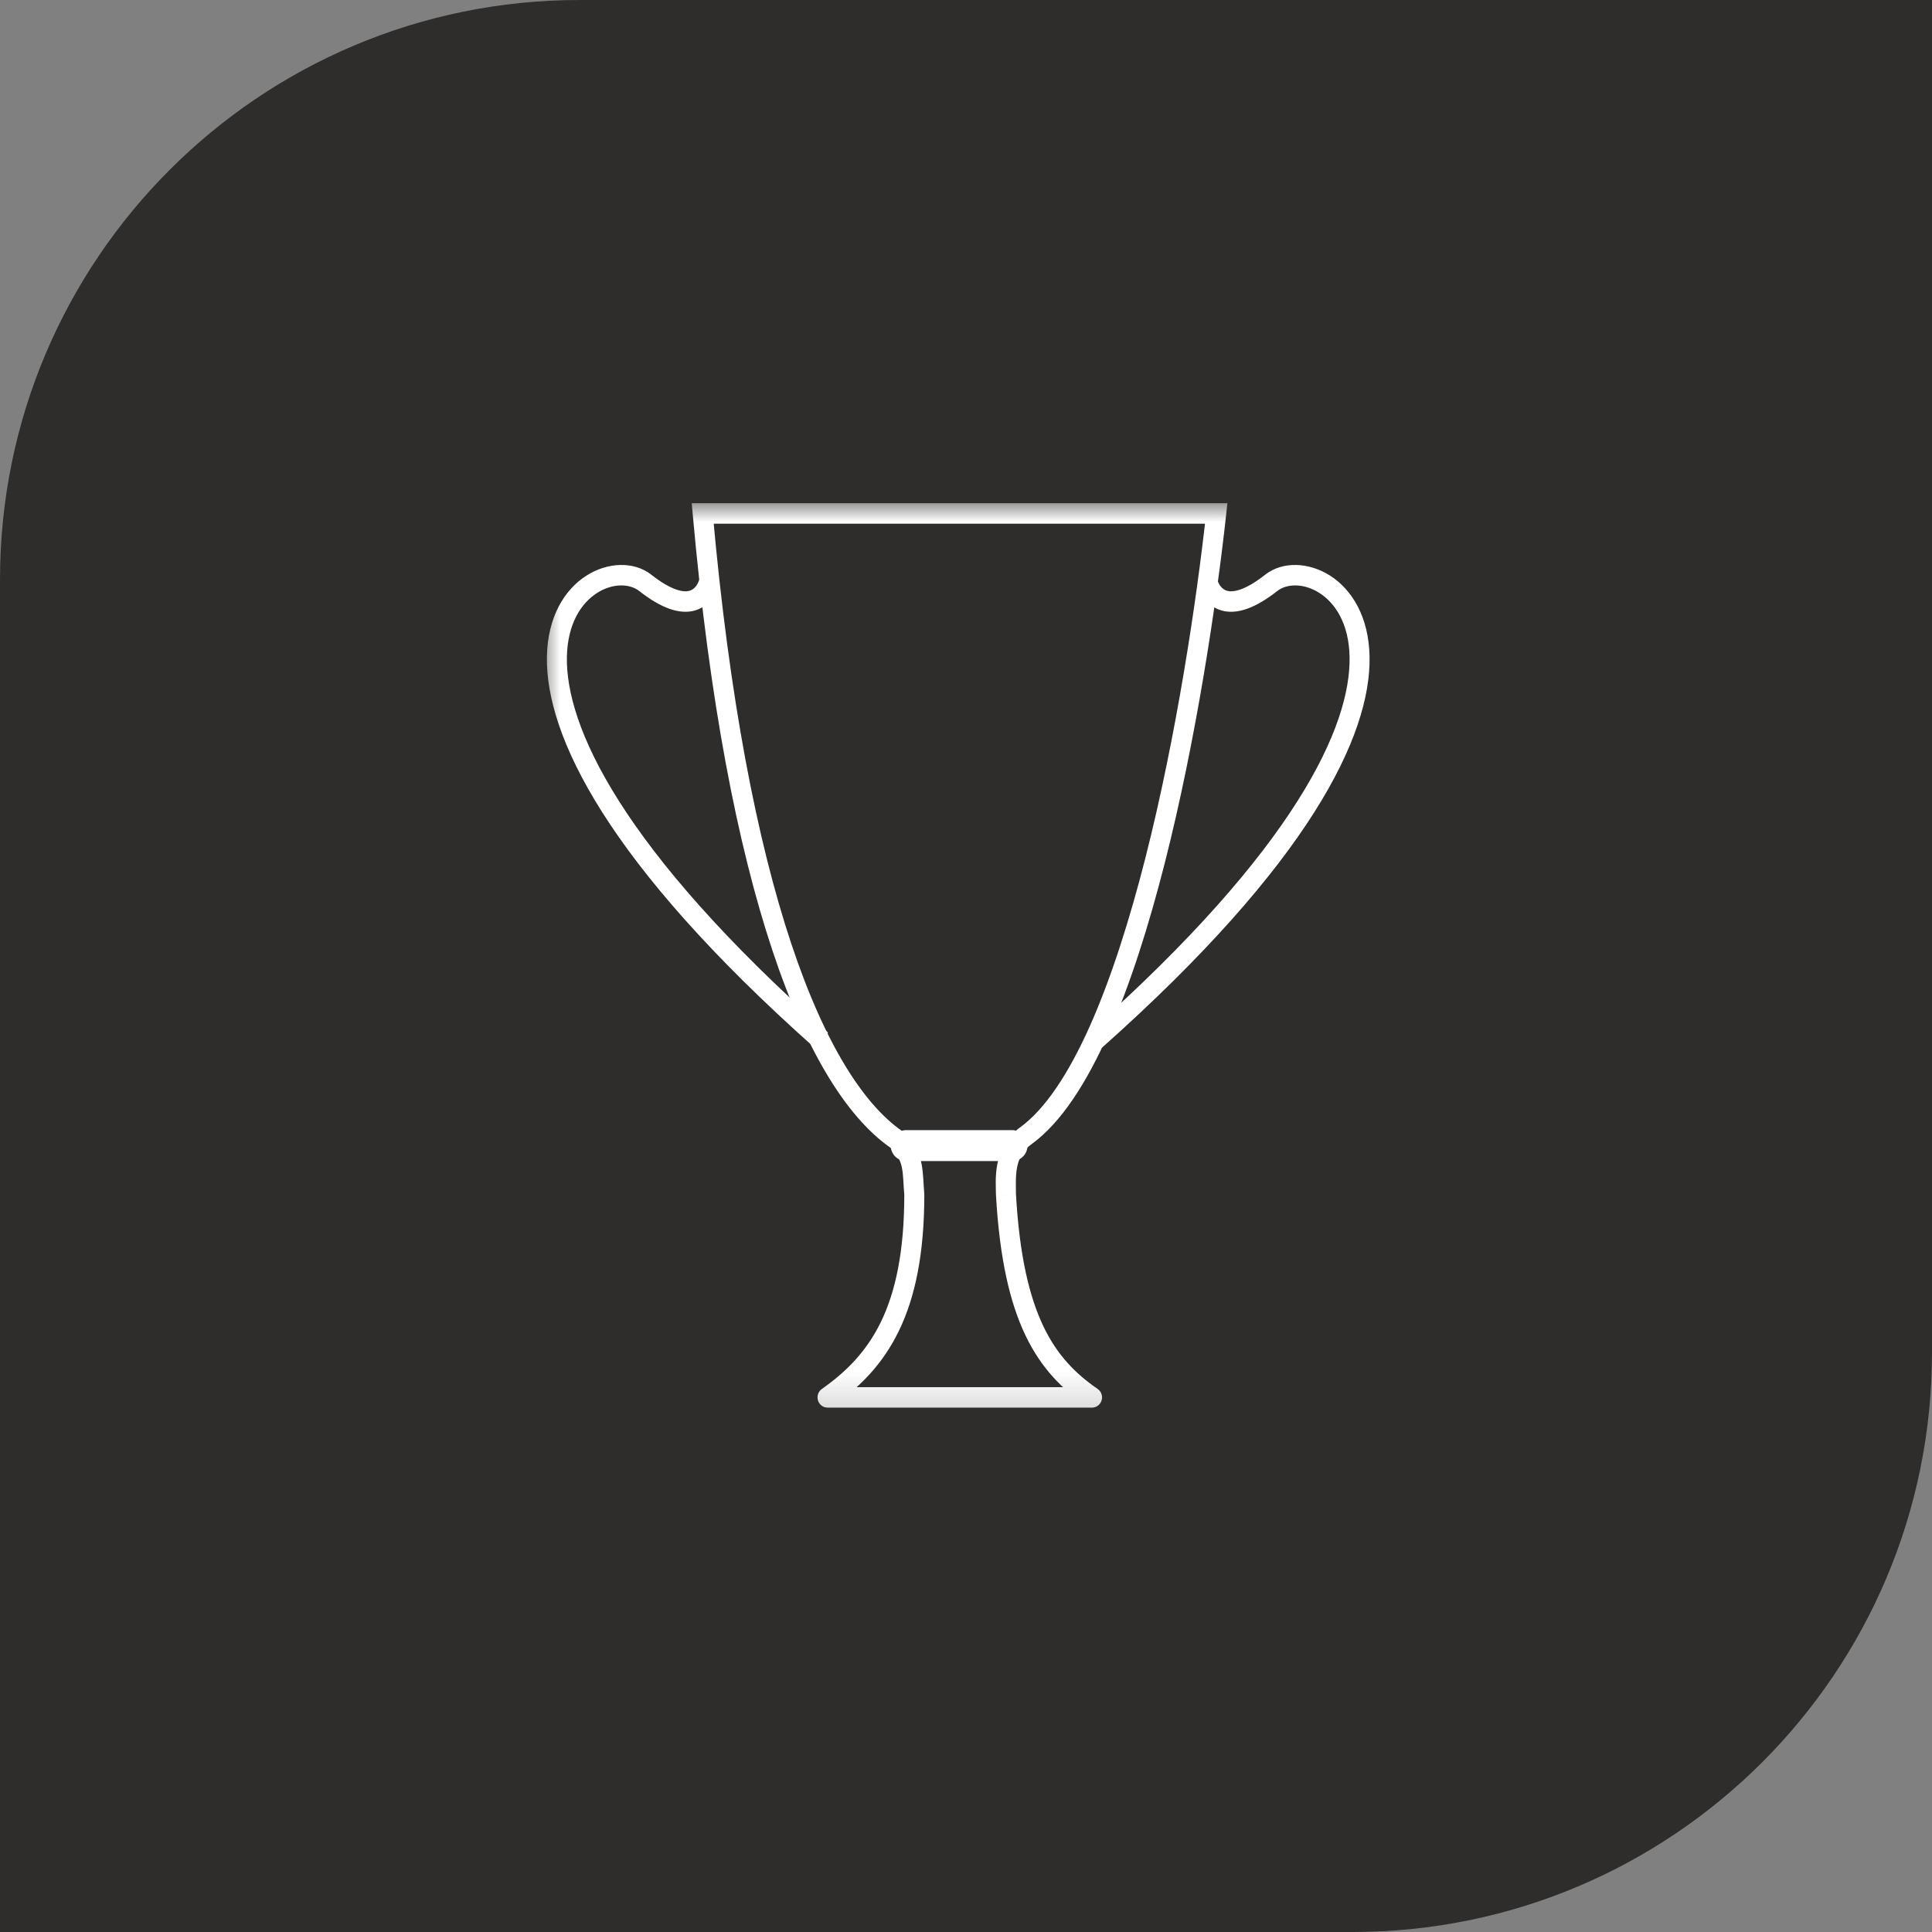 <?xml version="1.0" encoding="UTF-8"?> <svg xmlns="http://www.w3.org/2000/svg" width="50" height="50" viewBox="0 0 50 50" fill="none"><rect x="0" y="0" width="50" height="50" fill="#808080" stroke="none"/><path data-figma-bg-blur-radius="15" d="M0 15C0 6.716 6.716 0 15 0H50V35C50 43.284 43.284 50 35 50H0V15Z" fill="#2E2D2B"></path><mask id="mask0_1540_226" style="mask-type:luminance" maskUnits="userSpaceOnUse" x="14" y="13" width="22" height="24"><path d="M36 13H14V36.833H36V13Z" fill="white"></path></mask><g mask="url(#mask0_1540_226)"><path d="M21.416 36.164L21.27 35.946C21.176 36.012 21.136 36.132 21.169 36.243C21.203 36.354 21.303 36.429 21.416 36.429V36.164ZM23.662 30.918H23.921V30.907L23.92 30.896L23.662 30.918ZM23.307 29.562L23.513 29.402L23.484 29.363L23.444 29.337L23.307 29.562ZM18.186 13.288V13.023H17.902L17.928 13.312L18.186 13.288ZM31.476 13.288L31.733 13.318L31.765 13.023H31.476V13.288ZM26.034 30.918H25.775V30.926L25.776 30.934L26.034 30.918ZM28.262 36.164V36.429C28.375 36.429 28.476 36.353 28.509 36.242C28.543 36.13 28.501 36.01 28.406 35.945L28.262 36.164ZM21.563 36.383C22.244 35.904 22.84 35.315 23.262 34.445C23.683 33.578 23.921 32.453 23.921 30.918H23.403C23.403 32.399 23.173 33.437 22.799 34.209C22.425 34.978 21.899 35.504 21.27 35.946L21.563 36.383ZM23.92 30.896C23.898 30.619 23.895 30.359 23.853 30.139C23.806 29.891 23.711 29.669 23.513 29.402L23.101 29.723C23.258 29.933 23.315 30.081 23.345 30.239C23.38 30.424 23.377 30.603 23.404 30.94L23.92 30.896ZM23.444 29.337C22.407 28.674 21.366 27.09 20.477 24.419C19.592 21.76 18.873 18.071 18.444 13.264L17.928 13.312C18.36 18.143 19.085 21.877 19.987 24.589C20.885 27.288 21.974 29.023 23.17 29.787L23.444 29.337ZM18.186 13.553C18.192 13.553 18.198 13.553 18.203 13.553C18.209 13.553 18.215 13.553 18.221 13.553C18.227 13.553 18.233 13.553 18.239 13.553C18.245 13.553 18.251 13.553 18.257 13.553C18.263 13.553 18.269 13.553 18.275 13.553C18.281 13.553 18.287 13.553 18.293 13.553C18.299 13.553 18.305 13.553 18.311 13.553C18.317 13.553 18.323 13.553 18.329 13.553C18.335 13.553 18.341 13.553 18.347 13.553C18.353 13.553 18.359 13.553 18.366 13.553C18.372 13.553 18.378 13.553 18.384 13.553C18.39 13.553 18.396 13.553 18.403 13.553C18.409 13.553 18.415 13.553 18.421 13.553C18.427 13.553 18.434 13.553 18.44 13.553C18.446 13.553 18.453 13.553 18.459 13.553C18.465 13.553 18.471 13.553 18.478 13.553C18.484 13.553 18.49 13.553 18.497 13.553C18.503 13.553 18.509 13.553 18.516 13.553C18.522 13.553 18.529 13.553 18.535 13.553C18.541 13.553 18.548 13.553 18.554 13.553C18.561 13.553 18.567 13.553 18.574 13.553C18.58 13.553 18.587 13.553 18.593 13.553C18.6 13.553 18.606 13.553 18.613 13.553C18.619 13.553 18.626 13.553 18.632 13.553C18.639 13.553 18.645 13.553 18.652 13.553C18.659 13.553 18.665 13.553 18.672 13.553C18.678 13.553 18.685 13.553 18.692 13.553C18.698 13.553 18.705 13.553 18.712 13.553C18.718 13.553 18.725 13.553 18.732 13.553C18.738 13.553 18.745 13.553 18.752 13.553C18.758 13.553 18.765 13.553 18.772 13.553C18.779 13.553 18.785 13.553 18.792 13.553C18.799 13.553 18.806 13.553 18.813 13.553C18.819 13.553 18.826 13.553 18.833 13.553C18.84 13.553 18.847 13.553 18.854 13.553C18.86 13.553 18.867 13.553 18.874 13.553C18.881 13.553 18.888 13.553 18.895 13.553C18.902 13.553 18.909 13.553 18.916 13.553C18.923 13.553 18.93 13.553 18.937 13.553C18.944 13.553 18.951 13.553 18.957 13.553C18.965 13.553 18.971 13.553 18.979 13.553C18.986 13.553 18.993 13.553 19 13.553C19.007 13.553 19.014 13.553 19.021 13.553C19.028 13.553 19.035 13.553 19.042 13.553C19.049 13.553 19.056 13.553 19.064 13.553C19.071 13.553 19.078 13.553 19.085 13.553C19.092 13.553 19.099 13.553 19.106 13.553C19.114 13.553 19.121 13.553 19.128 13.553C19.135 13.553 19.142 13.553 19.15 13.553C19.157 13.553 19.164 13.553 19.171 13.553C19.179 13.553 19.186 13.553 19.193 13.553C19.201 13.553 19.208 13.553 19.215 13.553C19.222 13.553 19.23 13.553 19.237 13.553C19.244 13.553 19.252 13.553 19.259 13.553C19.266 13.553 19.274 13.553 19.281 13.553C19.289 13.553 19.296 13.553 19.303 13.553C19.311 13.553 19.318 13.553 19.326 13.553C19.333 13.553 19.34 13.553 19.348 13.553C19.355 13.553 19.363 13.553 19.37 13.553C19.378 13.553 19.385 13.553 19.393 13.553C19.4 13.553 19.408 13.553 19.416 13.553C19.423 13.553 19.43 13.553 19.438 13.553C19.446 13.553 19.453 13.553 19.461 13.553C19.468 13.553 19.476 13.553 19.484 13.553C19.491 13.553 19.499 13.553 19.506 13.553C19.514 13.553 19.522 13.553 19.529 13.553C19.537 13.553 19.545 13.553 19.552 13.553C19.56 13.553 19.568 13.553 19.575 13.553C19.583 13.553 19.591 13.553 19.599 13.553C19.606 13.553 19.614 13.553 19.622 13.553C19.629 13.553 19.637 13.553 19.645 13.553C19.653 13.553 19.66 13.553 19.668 13.553C19.676 13.553 19.684 13.553 19.692 13.553C19.7 13.553 19.707 13.553 19.715 13.553C19.723 13.553 19.731 13.553 19.739 13.553C19.747 13.553 19.755 13.553 19.762 13.553C19.77 13.553 19.778 13.553 19.786 13.553C19.794 13.553 19.802 13.553 19.81 13.553C19.818 13.553 19.826 13.553 19.834 13.553C19.841 13.553 19.849 13.553 19.857 13.553C19.865 13.553 19.873 13.553 19.881 13.553C19.889 13.553 19.897 13.553 19.905 13.553C19.913 13.553 19.921 13.553 19.93 13.553C19.937 13.553 19.945 13.553 19.954 13.553C19.962 13.553 19.97 13.553 19.978 13.553C19.986 13.553 19.994 13.553 20.002 13.553C20.01 13.553 20.018 13.553 20.026 13.553C20.035 13.553 20.043 13.553 20.051 13.553C20.059 13.553 20.067 13.553 20.075 13.553C20.083 13.553 20.091 13.553 20.1 13.553C20.108 13.553 20.116 13.553 20.124 13.553C20.133 13.553 20.141 13.553 20.149 13.553C20.157 13.553 20.165 13.553 20.174 13.553C20.182 13.553 20.19 13.553 20.198 13.553C20.207 13.553 20.215 13.553 20.223 13.553C20.232 13.553 20.24 13.553 20.248 13.553C20.256 13.553 20.265 13.553 20.273 13.553C20.281 13.553 20.29 13.553 20.298 13.553C20.306 13.553 20.315 13.553 20.323 13.553C20.331 13.553 20.34 13.553 20.348 13.553C20.357 13.553 20.365 13.553 20.373 13.553C20.382 13.553 20.39 13.553 20.399 13.553C20.407 13.553 20.416 13.553 20.424 13.553C20.432 13.553 20.441 13.553 20.449 13.553C20.458 13.553 20.466 13.553 20.475 13.553C20.483 13.553 20.492 13.553 20.5 13.553C20.509 13.553 20.517 13.553 20.526 13.553C20.534 13.553 20.543 13.553 20.551 13.553C20.56 13.553 20.568 13.553 20.577 13.553C20.585 13.553 20.594 13.553 20.603 13.553C20.611 13.553 20.62 13.553 20.628 13.553C20.637 13.553 20.646 13.553 20.654 13.553C20.663 13.553 20.671 13.553 20.68 13.553C20.689 13.553 20.697 13.553 20.706 13.553C20.715 13.553 20.723 13.553 20.732 13.553C20.741 13.553 20.749 13.553 20.758 13.553C20.767 13.553 20.775 13.553 20.784 13.553C20.793 13.553 20.801 13.553 20.81 13.553C20.819 13.553 20.828 13.553 20.836 13.553C20.845 13.553 20.854 13.553 20.862 13.553C20.871 13.553 20.88 13.553 20.889 13.553C20.898 13.553 20.906 13.553 20.915 13.553C20.924 13.553 20.933 13.553 20.942 13.553C20.95 13.553 20.959 13.553 20.968 13.553C20.977 13.553 20.985 13.553 20.994 13.553C21.003 13.553 21.012 13.553 21.021 13.553C21.03 13.553 21.039 13.553 21.047 13.553C21.056 13.553 21.065 13.553 21.074 13.553C21.083 13.553 21.092 13.553 21.101 13.553C21.11 13.553 21.119 13.553 21.128 13.553C21.136 13.553 21.145 13.553 21.154 13.553C21.163 13.553 21.172 13.553 21.181 13.553C21.19 13.553 21.199 13.553 21.208 13.553C21.217 13.553 21.226 13.553 21.235 13.553C21.244 13.553 21.253 13.553 21.262 13.553C21.271 13.553 21.28 13.553 21.289 13.553C21.298 13.553 21.307 13.553 21.316 13.553C21.325 13.553 21.334 13.553 21.343 13.553C21.352 13.553 21.361 13.553 21.37 13.553C21.379 13.553 21.388 13.553 21.397 13.553C21.406 13.553 21.415 13.553 21.424 13.553C21.433 13.553 21.443 13.553 21.452 13.553C21.461 13.553 21.47 13.553 21.479 13.553C21.488 13.553 21.497 13.553 21.506 13.553C21.515 13.553 21.525 13.553 21.534 13.553C21.543 13.553 21.552 13.553 21.561 13.553C21.57 13.553 21.58 13.553 21.589 13.553C21.598 13.553 21.607 13.553 21.616 13.553C21.625 13.553 21.635 13.553 21.644 13.553C21.653 13.553 21.662 13.553 21.671 13.553C21.681 13.553 21.69 13.553 21.699 13.553C21.708 13.553 21.718 13.553 21.727 13.553C21.736 13.553 21.745 13.553 21.755 13.553C21.764 13.553 21.773 13.553 21.782 13.553C21.791 13.553 21.801 13.553 21.81 13.553C21.819 13.553 21.829 13.553 21.838 13.553C21.847 13.553 21.856 13.553 21.866 13.553C21.875 13.553 21.884 13.553 21.894 13.553C21.903 13.553 21.912 13.553 21.922 13.553C21.931 13.553 21.94 13.553 21.95 13.553C21.959 13.553 21.968 13.553 21.978 13.553C21.987 13.553 21.996 13.553 22.006 13.553C22.015 13.553 22.024 13.553 22.034 13.553C22.043 13.553 22.053 13.553 22.062 13.553C22.071 13.553 22.081 13.553 22.09 13.553C22.099 13.553 22.109 13.553 22.118 13.553C22.128 13.553 22.137 13.553 22.147 13.553C22.156 13.553 22.166 13.553 22.175 13.553C22.184 13.553 22.194 13.553 22.203 13.553C22.213 13.553 22.222 13.553 22.232 13.553C22.241 13.553 22.25 13.553 22.26 13.553C22.269 13.553 22.279 13.553 22.288 13.553C22.298 13.553 22.307 13.553 22.317 13.553C22.326 13.553 22.336 13.553 22.345 13.553C22.355 13.553 22.364 13.553 22.374 13.553C22.383 13.553 22.393 13.553 22.402 13.553C22.412 13.553 22.421 13.553 22.431 13.553C22.44 13.553 22.45 13.553 22.459 13.553C22.469 13.553 22.479 13.553 22.488 13.553C22.498 13.553 22.507 13.553 22.517 13.553C22.526 13.553 22.536 13.553 22.545 13.553C22.555 13.553 22.565 13.553 22.574 13.553C22.584 13.553 22.593 13.553 22.603 13.553C22.613 13.553 22.622 13.553 22.632 13.553C22.641 13.553 22.651 13.553 22.66 13.553C22.67 13.553 22.68 13.553 22.689 13.553C22.699 13.553 22.709 13.553 22.718 13.553C22.728 13.553 22.738 13.553 22.747 13.553C22.757 13.553 22.766 13.553 22.776 13.553C22.786 13.553 22.795 13.553 22.805 13.553C22.815 13.553 22.824 13.553 22.834 13.553C22.844 13.553 22.853 13.553 22.863 13.553C22.873 13.553 22.882 13.553 22.892 13.553C22.902 13.553 22.911 13.553 22.921 13.553C22.931 13.553 22.94 13.553 22.95 13.553C22.96 13.553 22.97 13.553 22.979 13.553C22.989 13.553 22.999 13.553 23.008 13.553C23.018 13.553 23.028 13.553 23.037 13.553C23.047 13.553 23.057 13.553 23.067 13.553C23.076 13.553 23.086 13.553 23.096 13.553C23.106 13.553 23.115 13.553 23.125 13.553C23.135 13.553 23.145 13.553 23.154 13.553C23.164 13.553 23.174 13.553 23.183 13.553C23.193 13.553 23.203 13.553 23.213 13.553C23.223 13.553 23.232 13.553 23.242 13.553C23.252 13.553 23.262 13.553 23.271 13.553C23.281 13.553 23.291 13.553 23.301 13.553C23.311 13.553 23.32 13.553 23.33 13.553C23.34 13.553 23.35 13.553 23.359 13.553C23.369 13.553 23.379 13.553 23.389 13.553C23.399 13.553 23.409 13.553 23.418 13.553C23.428 13.553 23.438 13.553 23.448 13.553C23.458 13.553 23.467 13.553 23.477 13.553C23.487 13.553 23.497 13.553 23.507 13.553C23.517 13.553 23.526 13.553 23.536 13.553C23.546 13.553 23.556 13.553 23.566 13.553C23.576 13.553 23.585 13.553 23.595 13.553C23.605 13.553 23.615 13.553 23.625 13.553C23.634 13.553 23.644 13.553 23.654 13.553C23.664 13.553 23.674 13.553 23.684 13.553C23.694 13.553 23.704 13.553 23.713 13.553C23.723 13.553 23.733 13.553 23.743 13.553C23.753 13.553 23.763 13.553 23.773 13.553C23.782 13.553 23.792 13.553 23.802 13.553C23.812 13.553 23.822 13.553 23.832 13.553C23.842 13.553 23.852 13.553 23.862 13.553C23.872 13.553 23.881 13.553 23.891 13.553C23.901 13.553 23.911 13.553 23.921 13.553C23.931 13.553 23.941 13.553 23.951 13.553C23.96 13.553 23.97 13.553 23.98 13.553C23.99 13.553 24 13.553 24.01 13.553C24.02 13.553 24.03 13.553 24.04 13.553C24.05 13.553 24.06 13.553 24.07 13.553C24.079 13.553 24.089 13.553 24.099 13.553C24.109 13.553 24.119 13.553 24.129 13.553C24.139 13.553 24.149 13.553 24.159 13.553C24.169 13.553 24.179 13.553 24.189 13.553C24.199 13.553 24.209 13.553 24.218 13.553C24.228 13.553 24.238 13.553 24.248 13.553C24.258 13.553 24.268 13.553 24.278 13.553C24.288 13.553 24.298 13.553 24.308 13.553C24.318 13.553 24.328 13.553 24.338 13.553C24.348 13.553 24.358 13.553 24.367 13.553C24.377 13.553 24.387 13.553 24.397 13.553C24.407 13.553 24.417 13.553 24.427 13.553C24.437 13.553 24.447 13.553 24.457 13.553C24.467 13.553 24.477 13.553 24.487 13.553C24.497 13.553 24.507 13.553 24.517 13.553C24.527 13.553 24.537 13.553 24.547 13.553C24.556 13.553 24.567 13.553 24.576 13.553C24.586 13.553 24.596 13.553 24.606 13.553C24.616 13.553 24.626 13.553 24.636 13.553C24.646 13.553 24.656 13.553 24.666 13.553C24.676 13.553 24.686 13.553 24.696 13.553C24.706 13.553 24.716 13.553 24.726 13.553C24.736 13.553 24.746 13.553 24.756 13.553C24.766 13.553 24.776 13.553 24.786 13.553C24.796 13.553 24.806 13.553 24.816 13.553C24.826 13.553 24.835 13.553 24.846 13.553C24.855 13.553 24.865 13.553 24.875 13.553C24.885 13.553 24.895 13.553 24.905 13.553C24.915 13.553 24.925 13.553 24.935 13.553C24.945 13.553 24.955 13.553 24.965 13.553C24.975 13.553 24.985 13.553 24.995 13.553C25.005 13.553 25.015 13.553 25.025 13.553C25.035 13.553 25.045 13.553 25.055 13.553C25.065 13.553 25.075 13.553 25.085 13.553C25.095 13.553 25.105 13.553 25.115 13.553C25.125 13.553 25.134 13.553 25.145 13.553C25.154 13.553 25.164 13.553 25.174 13.553C25.184 13.553 25.194 13.553 25.204 13.553C25.214 13.553 25.224 13.553 25.234 13.553C25.244 13.553 25.254 13.553 25.264 13.553C25.274 13.553 25.284 13.553 25.294 13.553C25.304 13.553 25.314 13.553 25.324 13.553C25.334 13.553 25.344 13.553 25.354 13.553C25.364 13.553 25.373 13.553 25.383 13.553C25.393 13.553 25.403 13.553 25.413 13.553C25.423 13.553 25.433 13.553 25.443 13.553C25.453 13.553 25.463 13.553 25.473 13.553C25.483 13.553 25.493 13.553 25.503 13.553C25.513 13.553 25.523 13.553 25.533 13.553C25.543 13.553 25.553 13.553 25.563 13.553C25.573 13.553 25.582 13.553 25.592 13.553C25.602 13.553 25.612 13.553 25.622 13.553C25.632 13.553 25.642 13.553 25.652 13.553C25.662 13.553 25.672 13.553 25.682 13.553C25.692 13.553 25.702 13.553 25.712 13.553C25.721 13.553 25.731 13.553 25.741 13.553C25.751 13.553 25.761 13.553 25.771 13.553C25.781 13.553 25.791 13.553 25.801 13.553C25.811 13.553 25.821 13.553 25.831 13.553C25.84 13.553 25.851 13.553 25.86 13.553C25.87 13.553 25.88 13.553 25.89 13.553C25.9 13.553 25.91 13.553 25.92 13.553C25.93 13.553 25.94 13.553 25.95 13.553C25.959 13.553 25.969 13.553 25.979 13.553C25.989 13.553 25.999 13.553 26.009 13.553C26.019 13.553 26.029 13.553 26.038 13.553C26.048 13.553 26.058 13.553 26.068 13.553C26.078 13.553 26.088 13.553 26.098 13.553C26.108 13.553 26.118 13.553 26.128 13.553C26.137 13.553 26.147 13.553 26.157 13.553C26.167 13.553 26.177 13.553 26.187 13.553C26.197 13.553 26.206 13.553 26.216 13.553C26.226 13.553 26.236 13.553 26.246 13.553C26.256 13.553 26.265 13.553 26.275 13.553C26.285 13.553 26.295 13.553 26.305 13.553C26.315 13.553 26.325 13.553 26.334 13.553C26.344 13.553 26.354 13.553 26.364 13.553C26.374 13.553 26.384 13.553 26.393 13.553C26.403 13.553 26.413 13.553 26.423 13.553C26.433 13.553 26.442 13.553 26.452 13.553C26.462 13.553 26.472 13.553 26.482 13.553C26.491 13.553 26.501 13.553 26.511 13.553C26.521 13.553 26.531 13.553 26.541 13.553C26.55 13.553 26.56 13.553 26.57 13.553C26.58 13.553 26.59 13.553 26.599 13.553C26.609 13.553 26.619 13.553 26.629 13.553C26.638 13.553 26.648 13.553 26.658 13.553C26.668 13.553 26.677 13.553 26.687 13.553C26.697 13.553 26.707 13.553 26.716 13.553C26.726 13.553 26.736 13.553 26.746 13.553C26.755 13.553 26.765 13.553 26.775 13.553C26.785 13.553 26.794 13.553 26.804 13.553C26.814 13.553 26.824 13.553 26.833 13.553C26.843 13.553 26.853 13.553 26.863 13.553C26.872 13.553 26.882 13.553 26.892 13.553C26.901 13.553 26.911 13.553 26.921 13.553C26.93 13.553 26.94 13.553 26.95 13.553C26.96 13.553 26.969 13.553 26.979 13.553C26.989 13.553 26.998 13.553 27.008 13.553C27.018 13.553 27.027 13.553 27.037 13.553C27.047 13.553 27.056 13.553 27.066 13.553C27.076 13.553 27.085 13.553 27.095 13.553C27.105 13.553 27.114 13.553 27.124 13.553C27.134 13.553 27.143 13.553 27.153 13.553C27.162 13.553 27.172 13.553 27.182 13.553C27.191 13.553 27.201 13.553 27.21 13.553C27.22 13.553 27.23 13.553 27.239 13.553C27.249 13.553 27.259 13.553 27.268 13.553C27.278 13.553 27.287 13.553 27.297 13.553C27.306 13.553 27.316 13.553 27.326 13.553C27.335 13.553 27.345 13.553 27.354 13.553C27.364 13.553 27.373 13.553 27.383 13.553C27.393 13.553 27.402 13.553 27.412 13.553C27.421 13.553 27.431 13.553 27.44 13.553C27.45 13.553 27.459 13.553 27.469 13.553C27.478 13.553 27.488 13.553 27.497 13.553C27.507 13.553 27.517 13.553 27.526 13.553C27.535 13.553 27.545 13.553 27.555 13.553C27.564 13.553 27.573 13.553 27.583 13.553C27.592 13.553 27.602 13.553 27.611 13.553C27.621 13.553 27.63 13.553 27.64 13.553C27.649 13.553 27.659 13.553 27.668 13.553C27.678 13.553 27.687 13.553 27.697 13.553C27.706 13.553 27.715 13.553 27.725 13.553C27.734 13.553 27.744 13.553 27.753 13.553C27.763 13.553 27.772 13.553 27.781 13.553C27.791 13.553 27.8 13.553 27.809 13.553C27.819 13.553 27.828 13.553 27.838 13.553C27.847 13.553 27.856 13.553 27.866 13.553C27.875 13.553 27.885 13.553 27.894 13.553C27.903 13.553 27.913 13.553 27.922 13.553C27.931 13.553 27.941 13.553 27.95 13.553C27.959 13.553 27.969 13.553 27.978 13.553C27.987 13.553 27.997 13.553 28.006 13.553C28.015 13.553 28.024 13.553 28.034 13.553C28.043 13.553 28.052 13.553 28.062 13.553C28.071 13.553 28.08 13.553 28.089 13.553C28.099 13.553 28.108 13.553 28.117 13.553C28.127 13.553 28.136 13.553 28.145 13.553C28.154 13.553 28.164 13.553 28.173 13.553C28.182 13.553 28.191 13.553 28.201 13.553C28.21 13.553 28.219 13.553 28.228 13.553C28.237 13.553 28.247 13.553 28.256 13.553C28.265 13.553 28.274 13.553 28.283 13.553C28.292 13.553 28.302 13.553 28.311 13.553C28.32 13.553 28.329 13.553 28.338 13.553C28.347 13.553 28.357 13.553 28.366 13.553C28.375 13.553 28.384 13.553 28.393 13.553C28.402 13.553 28.411 13.553 28.42 13.553C28.429 13.553 28.439 13.553 28.448 13.553C28.457 13.553 28.466 13.553 28.475 13.553C28.484 13.553 28.493 13.553 28.502 13.553C28.511 13.553 28.52 13.553 28.529 13.553C28.538 13.553 28.547 13.553 28.556 13.553C28.566 13.553 28.575 13.553 28.584 13.553C28.593 13.553 28.602 13.553 28.61 13.553C28.62 13.553 28.628 13.553 28.637 13.553C28.646 13.553 28.655 13.553 28.665 13.553C28.674 13.553 28.682 13.553 28.691 13.553C28.7 13.553 28.709 13.553 28.718 13.553C28.727 13.553 28.736 13.553 28.745 13.553C28.754 13.553 28.763 13.553 28.772 13.553C28.781 13.553 28.79 13.553 28.799 13.553C28.807 13.553 28.816 13.553 28.825 13.553C28.834 13.553 28.843 13.553 28.852 13.553C28.86 13.553 28.869 13.553 28.878 13.553C28.887 13.553 28.896 13.553 28.905 13.553C28.914 13.553 28.922 13.553 28.931 13.553C28.94 13.553 28.949 13.553 28.958 13.553C28.966 13.553 28.975 13.553 28.984 13.553C28.993 13.553 29.002 13.553 29.01 13.553C29.019 13.553 29.028 13.553 29.037 13.553C29.045 13.553 29.054 13.553 29.063 13.553C29.072 13.553 29.08 13.553 29.089 13.553C29.098 13.553 29.106 13.553 29.115 13.553C29.124 13.553 29.132 13.553 29.141 13.553C29.15 13.553 29.159 13.553 29.167 13.553C29.176 13.553 29.184 13.553 29.193 13.553C29.202 13.553 29.21 13.553 29.219 13.553C29.228 13.553 29.236 13.553 29.245 13.553C29.253 13.553 29.262 13.553 29.271 13.553C29.279 13.553 29.288 13.553 29.296 13.553C29.305 13.553 29.313 13.553 29.322 13.553C29.331 13.553 29.339 13.553 29.348 13.553C29.356 13.553 29.365 13.553 29.373 13.553C29.382 13.553 29.39 13.553 29.399 13.553C29.407 13.553 29.416 13.553 29.424 13.553C29.433 13.553 29.441 13.553 29.45 13.553C29.458 13.553 29.466 13.553 29.475 13.553C29.483 13.553 29.492 13.553 29.5 13.553C29.509 13.553 29.517 13.553 29.525 13.553C29.534 13.553 29.542 13.553 29.55 13.553C29.559 13.553 29.567 13.553 29.576 13.553C29.584 13.553 29.592 13.553 29.601 13.553C29.609 13.553 29.617 13.553 29.626 13.553C29.634 13.553 29.642 13.553 29.651 13.553C29.659 13.553 29.667 13.553 29.675 13.553C29.684 13.553 29.692 13.553 29.7 13.553C29.709 13.553 29.717 13.553 29.725 13.553C29.733 13.553 29.741 13.553 29.75 13.553C29.758 13.553 29.766 13.553 29.774 13.553C29.782 13.553 29.791 13.553 29.799 13.553C29.807 13.553 29.815 13.553 29.823 13.553C29.831 13.553 29.84 13.553 29.848 13.553C29.856 13.553 29.864 13.553 29.872 13.553C29.88 13.553 29.888 13.553 29.896 13.553C29.904 13.553 29.913 13.553 29.921 13.553C29.929 13.553 29.937 13.553 29.945 13.553C29.953 13.553 29.961 13.553 29.969 13.553C29.977 13.553 29.985 13.553 29.993 13.553C30.001 13.553 30.009 13.553 30.017 13.553C30.025 13.553 30.033 13.553 30.041 13.553C30.049 13.553 30.057 13.553 30.065 13.553C30.073 13.553 30.081 13.553 30.089 13.553C30.096 13.553 30.105 13.553 30.112 13.553C30.12 13.553 30.128 13.553 30.136 13.553C30.144 13.553 30.152 13.553 30.16 13.553C30.167 13.553 30.175 13.553 30.183 13.553C30.191 13.553 30.199 13.553 30.206 13.553C30.214 13.553 30.222 13.553 30.23 13.553C30.238 13.553 30.245 13.553 30.253 13.553C30.261 13.553 30.269 13.553 30.276 13.553C30.284 13.553 30.292 13.553 30.3 13.553C30.307 13.553 30.315 13.553 30.323 13.553C30.33 13.553 30.338 13.553 30.346 13.553C30.353 13.553 30.361 13.553 30.369 13.553C30.376 13.553 30.384 13.553 30.392 13.553C30.399 13.553 30.407 13.553 30.414 13.553C30.422 13.553 30.43 13.553 30.437 13.553C30.445 13.553 30.452 13.553 30.46 13.553C30.468 13.553 30.475 13.553 30.483 13.553C30.49 13.553 30.497 13.553 30.505 13.553C30.513 13.553 30.52 13.553 30.527 13.553C30.535 13.553 30.542 13.553 30.55 13.553C30.557 13.553 30.565 13.553 30.572 13.553C30.58 13.553 30.587 13.553 30.594 13.553C30.602 13.553 30.609 13.553 30.617 13.553C30.624 13.553 30.631 13.553 30.639 13.553C30.646 13.553 30.653 13.553 30.661 13.553C30.668 13.553 30.675 13.553 30.683 13.553C30.69 13.553 30.697 13.553 30.704 13.553C30.712 13.553 30.719 13.553 30.726 13.553C30.734 13.553 30.741 13.553 30.748 13.553C30.755 13.553 30.762 13.553 30.77 13.553C30.777 13.553 30.784 13.553 30.791 13.553C30.798 13.553 30.805 13.553 30.813 13.553C30.82 13.553 30.827 13.553 30.834 13.553C30.841 13.553 30.848 13.553 30.855 13.553C30.863 13.553 30.87 13.553 30.877 13.553C30.884 13.553 30.891 13.553 30.898 13.553C30.905 13.553 30.912 13.553 30.919 13.553C30.926 13.553 30.933 13.553 30.94 13.553C30.947 13.553 30.954 13.553 30.961 13.553C30.968 13.553 30.975 13.553 30.982 13.553C30.989 13.553 30.996 13.553 31.002 13.553C31.009 13.553 31.016 13.553 31.023 13.553C31.03 13.553 31.037 13.553 31.044 13.553C31.051 13.553 31.057 13.553 31.064 13.553C31.071 13.553 31.078 13.553 31.085 13.553C31.091 13.553 31.098 13.553 31.105 13.553C31.112 13.553 31.119 13.553 31.125 13.553C31.132 13.553 31.139 13.553 31.145 13.553C31.152 13.553 31.159 13.553 31.166 13.553C31.172 13.553 31.179 13.553 31.186 13.553C31.192 13.553 31.199 13.553 31.206 13.553C31.212 13.553 31.219 13.553 31.225 13.553C31.232 13.553 31.239 13.553 31.245 13.553C31.252 13.553 31.258 13.553 31.265 13.553C31.271 13.553 31.278 13.553 31.284 13.553C31.291 13.553 31.297 13.553 31.304 13.553C31.31 13.553 31.317 13.553 31.323 13.553C31.33 13.553 31.336 13.553 31.343 13.553C31.349 13.553 31.355 13.553 31.362 13.553C31.368 13.553 31.375 13.553 31.381 13.553C31.387 13.553 31.394 13.553 31.4 13.553C31.407 13.553 31.413 13.553 31.419 13.553C31.425 13.553 31.432 13.553 31.438 13.553C31.444 13.553 31.451 13.553 31.457 13.553C31.463 13.553 31.469 13.553 31.476 13.553V13.023C31.469 13.023 31.463 13.023 31.457 13.023C31.451 13.023 31.444 13.023 31.438 13.023C31.432 13.023 31.425 13.023 31.419 13.023C31.413 13.023 31.407 13.023 31.4 13.023C31.394 13.023 31.387 13.023 31.381 13.023C31.375 13.023 31.368 13.023 31.362 13.023C31.355 13.023 31.349 13.023 31.343 13.023C31.336 13.023 31.33 13.023 31.323 13.023C31.317 13.023 31.31 13.023 31.304 13.023C31.297 13.023 31.291 13.023 31.284 13.023C31.278 13.023 31.271 13.023 31.265 13.023C31.258 13.023 31.252 13.023 31.245 13.023C31.239 13.023 31.232 13.023 31.225 13.023C31.219 13.023 31.212 13.023 31.206 13.023C31.199 13.023 31.192 13.023 31.186 13.023C31.179 13.023 31.172 13.023 31.166 13.023C31.159 13.023 31.152 13.023 31.145 13.023C31.139 13.023 31.132 13.023 31.125 13.023C31.119 13.023 31.112 13.023 31.105 13.023C31.098 13.023 31.091 13.023 31.085 13.023C31.078 13.023 31.071 13.023 31.064 13.023C31.057 13.023 31.051 13.023 31.044 13.023C31.037 13.023 31.03 13.023 31.023 13.023C31.016 13.023 31.009 13.023 31.002 13.023C30.996 13.023 30.989 13.023 30.982 13.023C30.975 13.023 30.968 13.023 30.961 13.023C30.954 13.023 30.947 13.023 30.94 13.023C30.933 13.023 30.926 13.023 30.919 13.023C30.912 13.023 30.905 13.023 30.898 13.023C30.891 13.023 30.884 13.023 30.877 13.023C30.87 13.023 30.863 13.023 30.855 13.023C30.848 13.023 30.841 13.023 30.834 13.023C30.827 13.023 30.82 13.023 30.813 13.023C30.805 13.023 30.798 13.023 30.791 13.023C30.784 13.023 30.777 13.023 30.77 13.023C30.762 13.023 30.755 13.023 30.748 13.023C30.741 13.023 30.734 13.023 30.726 13.023C30.719 13.023 30.712 13.023 30.704 13.023C30.697 13.023 30.69 13.023 30.683 13.023C30.675 13.023 30.668 13.023 30.661 13.023C30.653 13.023 30.646 13.023 30.639 13.023C30.631 13.023 30.624 13.023 30.617 13.023C30.609 13.023 30.602 13.023 30.594 13.023C30.587 13.023 30.58 13.023 30.572 13.023C30.565 13.023 30.557 13.023 30.55 13.023C30.542 13.023 30.535 13.023 30.527 13.023C30.52 13.023 30.513 13.023 30.505 13.023C30.497 13.023 30.49 13.023 30.483 13.023C30.475 13.023 30.468 13.023 30.46 13.023C30.452 13.023 30.445 13.023 30.437 13.023C30.43 13.023 30.422 13.023 30.414 13.023C30.407 13.023 30.399 13.023 30.392 13.023C30.384 13.023 30.376 13.023 30.369 13.023C30.361 13.023 30.353 13.023 30.346 13.023C30.338 13.023 30.33 13.023 30.323 13.023C30.315 13.023 30.307 13.023 30.3 13.023C30.292 13.023 30.284 13.023 30.276 13.023C30.269 13.023 30.261 13.023 30.253 13.023C30.245 13.023 30.238 13.023 30.23 13.023C30.222 13.023 30.214 13.023 30.206 13.023C30.199 13.023 30.191 13.023 30.183 13.023C30.175 13.023 30.167 13.023 30.16 13.023C30.152 13.023 30.144 13.023 30.136 13.023C30.128 13.023 30.12 13.023 30.112 13.023C30.105 13.023 30.096 13.023 30.089 13.023C30.081 13.023 30.073 13.023 30.065 13.023C30.057 13.023 30.049 13.023 30.041 13.023C30.033 13.023 30.025 13.023 30.017 13.023C30.009 13.023 30.001 13.023 29.993 13.023C29.985 13.023 29.977 13.023 29.969 13.023C29.961 13.023 29.953 13.023 29.945 13.023C29.937 13.023 29.929 13.023 29.921 13.023C29.913 13.023 29.904 13.023 29.896 13.023C29.888 13.023 29.88 13.023 29.872 13.023C29.864 13.023 29.856 13.023 29.848 13.023C29.84 13.023 29.831 13.023 29.823 13.023C29.815 13.023 29.807 13.023 29.799 13.023C29.791 13.023 29.782 13.023 29.774 13.023C29.766 13.023 29.758 13.023 29.75 13.023C29.741 13.023 29.733 13.023 29.725 13.023C29.717 13.023 29.709 13.023 29.7 13.023C29.692 13.023 29.684 13.023 29.675 13.023C29.667 13.023 29.659 13.023 29.651 13.023C29.642 13.023 29.634 13.023 29.626 13.023C29.617 13.023 29.609 13.023 29.601 13.023C29.592 13.023 29.584 13.023 29.576 13.023C29.567 13.023 29.559 13.023 29.55 13.023C29.542 13.023 29.534 13.023 29.525 13.023C29.517 13.023 29.509 13.023 29.5 13.023C29.492 13.023 29.483 13.023 29.475 13.023C29.466 13.023 29.458 13.023 29.45 13.023C29.441 13.023 29.433 13.023 29.424 13.023C29.416 13.023 29.407 13.023 29.399 13.023C29.39 13.023 29.382 13.023 29.373 13.023C29.365 13.023 29.356 13.023 29.348 13.023C29.339 13.023 29.331 13.023 29.322 13.023C29.313 13.023 29.305 13.023 29.296 13.023C29.288 13.023 29.279 13.023 29.271 13.023C29.262 13.023 29.253 13.023 29.245 13.023C29.236 13.023 29.228 13.023 29.219 13.023C29.21 13.023 29.202 13.023 29.193 13.023C29.184 13.023 29.176 13.023 29.167 13.023C29.159 13.023 29.15 13.023 29.141 13.023C29.132 13.023 29.124 13.023 29.115 13.023C29.106 13.023 29.098 13.023 29.089 13.023C29.08 13.023 29.072 13.023 29.063 13.023C29.054 13.023 29.045 13.023 29.037 13.023C29.028 13.023 29.019 13.023 29.01 13.023C29.002 13.023 28.993 13.023 28.984 13.023C28.975 13.023 28.966 13.023 28.958 13.023C28.949 13.023 28.94 13.023 28.931 13.023C28.922 13.023 28.914 13.023 28.905 13.023C28.896 13.023 28.887 13.023 28.878 13.023C28.869 13.023 28.86 13.023 28.852 13.023C28.843 13.023 28.834 13.023 28.825 13.023C28.816 13.023 28.807 13.023 28.799 13.023C28.79 13.023 28.781 13.023 28.772 13.023C28.763 13.023 28.754 13.023 28.745 13.023C28.736 13.023 28.727 13.023 28.718 13.023C28.709 13.023 28.7 13.023 28.691 13.023C28.682 13.023 28.674 13.023 28.665 13.023C28.655 13.023 28.646 13.023 28.637 13.023C28.628 13.023 28.62 13.023 28.61 13.023C28.602 13.023 28.593 13.023 28.584 13.023C28.575 13.023 28.566 13.023 28.556 13.023C28.547 13.023 28.538 13.023 28.529 13.023C28.52 13.023 28.511 13.023 28.502 13.023C28.493 13.023 28.484 13.023 28.475 13.023C28.466 13.023 28.457 13.023 28.448 13.023C28.439 13.023 28.429 13.023 28.42 13.023C28.411 13.023 28.402 13.023 28.393 13.023C28.384 13.023 28.375 13.023 28.366 13.023C28.357 13.023 28.347 13.023 28.338 13.023C28.329 13.023 28.32 13.023 28.311 13.023C28.302 13.023 28.292 13.023 28.283 13.023C28.274 13.023 28.265 13.023 28.256 13.023C28.247 13.023 28.237 13.023 28.228 13.023C28.219 13.023 28.21 13.023 28.201 13.023C28.191 13.023 28.182 13.023 28.173 13.023C28.164 13.023 28.154 13.023 28.145 13.023C28.136 13.023 28.127 13.023 28.117 13.023C28.108 13.023 28.099 13.023 28.089 13.023C28.08 13.023 28.071 13.023 28.062 13.023C28.052 13.023 28.043 13.023 28.034 13.023C28.024 13.023 28.015 13.023 28.006 13.023C27.997 13.023 27.987 13.023 27.978 13.023C27.969 13.023 27.959 13.023 27.95 13.023C27.941 13.023 27.931 13.023 27.922 13.023C27.913 13.023 27.903 13.023 27.894 13.023C27.885 13.023 27.875 13.023 27.866 13.023C27.856 13.023 27.847 13.023 27.838 13.023C27.828 13.023 27.819 13.023 27.809 13.023C27.8 13.023 27.791 13.023 27.781 13.023C27.772 13.023 27.763 13.023 27.753 13.023C27.744 13.023 27.734 13.023 27.725 13.023C27.715 13.023 27.706 13.023 27.697 13.023C27.687 13.023 27.678 13.023 27.668 13.023C27.659 13.023 27.649 13.023 27.64 13.023C27.63 13.023 27.621 13.023 27.611 13.023C27.602 13.023 27.592 13.023 27.583 13.023C27.573 13.023 27.564 13.023 27.555 13.023C27.545 13.023 27.535 13.023 27.526 13.023C27.517 13.023 27.507 13.023 27.497 13.023C27.488 13.023 27.478 13.023 27.469 13.023C27.459 13.023 27.45 13.023 27.44 13.023C27.431 13.023 27.421 13.023 27.412 13.023C27.402 13.023 27.393 13.023 27.383 13.023C27.373 13.023 27.364 13.023 27.354 13.023C27.345 13.023 27.335 13.023 27.326 13.023C27.316 13.023 27.306 13.023 27.297 13.023C27.287 13.023 27.278 13.023 27.268 13.023C27.259 13.023 27.249 13.023 27.239 13.023C27.23 13.023 27.22 13.023 27.21 13.023C27.201 13.023 27.191 13.023 27.182 13.023C27.172 13.023 27.162 13.023 27.153 13.023C27.143 13.023 27.134 13.023 27.124 13.023C27.114 13.023 27.105 13.023 27.095 13.023C27.085 13.023 27.076 13.023 27.066 13.023C27.056 13.023 27.047 13.023 27.037 13.023C27.027 13.023 27.018 13.023 27.008 13.023C26.998 13.023 26.989 13.023 26.979 13.023C26.969 13.023 26.96 13.023 26.95 13.023C26.94 13.023 26.93 13.023 26.921 13.023C26.911 13.023 26.901 13.023 26.892 13.023C26.882 13.023 26.872 13.023 26.863 13.023C26.853 13.023 26.843 13.023 26.833 13.023C26.824 13.023 26.814 13.023 26.804 13.023C26.794 13.023 26.785 13.023 26.775 13.023C26.765 13.023 26.755 13.023 26.746 13.023C26.736 13.023 26.726 13.023 26.716 13.023C26.707 13.023 26.697 13.023 26.687 13.023C26.677 13.023 26.668 13.023 26.658 13.023C26.648 13.023 26.638 13.023 26.629 13.023C26.619 13.023 26.609 13.023 26.599 13.023C26.59 13.023 26.58 13.023 26.57 13.023C26.56 13.023 26.55 13.023 26.541 13.023C26.531 13.023 26.521 13.023 26.511 13.023C26.501 13.023 26.491 13.023 26.482 13.023C26.472 13.023 26.462 13.023 26.452 13.023C26.442 13.023 26.433 13.023 26.423 13.023C26.413 13.023 26.403 13.023 26.393 13.023C26.384 13.023 26.374 13.023 26.364 13.023C26.354 13.023 26.344 13.023 26.334 13.023C26.325 13.023 26.315 13.023 26.305 13.023C26.295 13.023 26.285 13.023 26.275 13.023C26.265 13.023 26.256 13.023 26.246 13.023C26.236 13.023 26.226 13.023 26.216 13.023C26.206 13.023 26.197 13.023 26.187 13.023C26.177 13.023 26.167 13.023 26.157 13.023C26.147 13.023 26.137 13.023 26.128 13.023C26.118 13.023 26.108 13.023 26.098 13.023C26.088 13.023 26.078 13.023 26.068 13.023C26.058 13.023 26.048 13.023 26.038 13.023C26.029 13.023 26.019 13.023 26.009 13.023C25.999 13.023 25.989 13.023 25.979 13.023C25.969 13.023 25.959 13.023 25.95 13.023C25.94 13.023 25.93 13.023 25.92 13.023C25.91 13.023 25.9 13.023 25.89 13.023C25.88 13.023 25.87 13.023 25.86 13.023C25.851 13.023 25.84 13.023 25.831 13.023C25.821 13.023 25.811 13.023 25.801 13.023C25.791 13.023 25.781 13.023 25.771 13.023C25.761 13.023 25.751 13.023 25.741 13.023C25.731 13.023 25.721 13.023 25.712 13.023C25.702 13.023 25.692 13.023 25.682 13.023C25.672 13.023 25.662 13.023 25.652 13.023C25.642 13.023 25.632 13.023 25.622 13.023C25.612 13.023 25.602 13.023 25.592 13.023C25.582 13.023 25.573 13.023 25.563 13.023C25.553 13.023 25.543 13.023 25.533 13.023C25.523 13.023 25.513 13.023 25.503 13.023C25.493 13.023 25.483 13.023 25.473 13.023C25.463 13.023 25.453 13.023 25.443 13.023C25.433 13.023 25.423 13.023 25.413 13.023C25.403 13.023 25.393 13.023 25.383 13.023C25.373 13.023 25.364 13.023 25.354 13.023C25.344 13.023 25.334 13.023 25.324 13.023C25.314 13.023 25.304 13.023 25.294 13.023C25.284 13.023 25.274 13.023 25.264 13.023C25.254 13.023 25.244 13.023 25.234 13.023C25.224 13.023 25.214 13.023 25.204 13.023C25.194 13.023 25.184 13.023 25.174 13.023C25.164 13.023 25.154 13.023 25.145 13.023C25.134 13.023 25.125 13.023 25.115 13.023C25.105 13.023 25.095 13.023 25.085 13.023C25.075 13.023 25.065 13.023 25.055 13.023C25.045 13.023 25.035 13.023 25.025 13.023C25.015 13.023 25.005 13.023 24.995 13.023C24.985 13.023 24.975 13.023 24.965 13.023C24.955 13.023 24.945 13.023 24.935 13.023C24.925 13.023 24.915 13.023 24.905 13.023C24.895 13.023 24.885 13.023 24.875 13.023C24.865 13.023 24.855 13.023 24.846 13.023C24.835 13.023 24.826 13.023 24.816 13.023C24.806 13.023 24.796 13.023 24.786 13.023C24.776 13.023 24.766 13.023 24.756 13.023C24.746 13.023 24.736 13.023 24.726 13.023C24.716 13.023 24.706 13.023 24.696 13.023C24.686 13.023 24.676 13.023 24.666 13.023C24.656 13.023 24.646 13.023 24.636 13.023C24.626 13.023 24.616 13.023 24.606 13.023C24.596 13.023 24.586 13.023 24.576 13.023C24.567 13.023 24.556 13.023 24.547 13.023C24.537 13.023 24.527 13.023 24.517 13.023C24.507 13.023 24.497 13.023 24.487 13.023C24.477 13.023 24.467 13.023 24.457 13.023C24.447 13.023 24.437 13.023 24.427 13.023C24.417 13.023 24.407 13.023 24.397 13.023C24.387 13.023 24.377 13.023 24.367 13.023C24.358 13.023 24.348 13.023 24.338 13.023C24.328 13.023 24.318 13.023 24.308 13.023C24.298 13.023 24.288 13.023 24.278 13.023C24.268 13.023 24.258 13.023 24.248 13.023C24.238 13.023 24.228 13.023 24.218 13.023C24.209 13.023 24.199 13.023 24.189 13.023C24.179 13.023 24.169 13.023 24.159 13.023C24.149 13.023 24.139 13.023 24.129 13.023C24.119 13.023 24.109 13.023 24.099 13.023C24.089 13.023 24.079 13.023 24.07 13.023C24.06 13.023 24.05 13.023 24.04 13.023C24.03 13.023 24.02 13.023 24.01 13.023C24 13.023 23.99 13.023 23.98 13.023C23.97 13.023 23.96 13.023 23.951 13.023C23.941 13.023 23.931 13.023 23.921 13.023C23.911 13.023 23.901 13.023 23.891 13.023C23.881 13.023 23.872 13.023 23.862 13.023C23.852 13.023 23.842 13.023 23.832 13.023C23.822 13.023 23.812 13.023 23.802 13.023C23.792 13.023 23.782 13.023 23.773 13.023C23.763 13.023 23.753 13.023 23.743 13.023C23.733 13.023 23.723 13.023 23.713 13.023C23.704 13.023 23.694 13.023 23.684 13.023C23.674 13.023 23.664 13.023 23.654 13.023C23.644 13.023 23.634 13.023 23.625 13.023C23.615 13.023 23.605 13.023 23.595 13.023C23.585 13.023 23.576 13.023 23.566 13.023C23.556 13.023 23.546 13.023 23.536 13.023C23.526 13.023 23.517 13.023 23.507 13.023C23.497 13.023 23.487 13.023 23.477 13.023C23.467 13.023 23.458 13.023 23.448 13.023C23.438 13.023 23.428 13.023 23.418 13.023C23.409 13.023 23.399 13.023 23.389 13.023C23.379 13.023 23.369 13.023 23.359 13.023C23.35 13.023 23.34 13.023 23.33 13.023C23.32 13.023 23.311 13.023 23.301 13.023C23.291 13.023 23.281 13.023 23.271 13.023C23.262 13.023 23.252 13.023 23.242 13.023C23.232 13.023 23.223 13.023 23.213 13.023C23.203 13.023 23.193 13.023 23.183 13.023C23.174 13.023 23.164 13.023 23.154 13.023C23.145 13.023 23.135 13.023 23.125 13.023C23.115 13.023 23.106 13.023 23.096 13.023C23.086 13.023 23.076 13.023 23.067 13.023C23.057 13.023 23.047 13.023 23.037 13.023C23.028 13.023 23.018 13.023 23.008 13.023C22.999 13.023 22.989 13.023 22.979 13.023C22.97 13.023 22.96 13.023 22.95 13.023C22.94 13.023 22.931 13.023 22.921 13.023C22.911 13.023 22.902 13.023 22.892 13.023C22.882 13.023 22.873 13.023 22.863 13.023C22.853 13.023 22.844 13.023 22.834 13.023C22.824 13.023 22.815 13.023 22.805 13.023C22.795 13.023 22.786 13.023 22.776 13.023C22.766 13.023 22.757 13.023 22.747 13.023C22.738 13.023 22.728 13.023 22.718 13.023C22.709 13.023 22.699 13.023 22.689 13.023C22.68 13.023 22.67 13.023 22.66 13.023C22.651 13.023 22.641 13.023 22.632 13.023C22.622 13.023 22.613 13.023 22.603 13.023C22.593 13.023 22.584 13.023 22.574 13.023C22.565 13.023 22.555 13.023 22.545 13.023C22.536 13.023 22.526 13.023 22.517 13.023C22.507 13.023 22.498 13.023 22.488 13.023C22.479 13.023 22.469 13.023 22.459 13.023C22.45 13.023 22.44 13.023 22.431 13.023C22.421 13.023 22.412 13.023 22.402 13.023C22.393 13.023 22.383 13.023 22.374 13.023C22.364 13.023 22.355 13.023 22.345 13.023C22.336 13.023 22.326 13.023 22.317 13.023C22.307 13.023 22.298 13.023 22.288 13.023C22.279 13.023 22.269 13.023 22.26 13.023C22.25 13.023 22.241 13.023 22.232 13.023C22.222 13.023 22.213 13.023 22.203 13.023C22.194 13.023 22.184 13.023 22.175 13.023C22.166 13.023 22.156 13.023 22.147 13.023C22.137 13.023 22.128 13.023 22.118 13.023C22.109 13.023 22.099 13.023 22.09 13.023C22.081 13.023 22.071 13.023 22.062 13.023C22.053 13.023 22.043 13.023 22.034 13.023C22.024 13.023 22.015 13.023 22.006 13.023C21.996 13.023 21.987 13.023 21.978 13.023C21.968 13.023 21.959 13.023 21.95 13.023C21.94 13.023 21.931 13.023 21.922 13.023C21.912 13.023 21.903 13.023 21.894 13.023C21.884 13.023 21.875 13.023 21.866 13.023C21.856 13.023 21.847 13.023 21.838 13.023C21.829 13.023 21.819 13.023 21.81 13.023C21.801 13.023 21.791 13.023 21.782 13.023C21.773 13.023 21.764 13.023 21.755 13.023C21.745 13.023 21.736 13.023 21.727 13.023C21.718 13.023 21.708 13.023 21.699 13.023C21.69 13.023 21.681 13.023 21.671 13.023C21.662 13.023 21.653 13.023 21.644 13.023C21.635 13.023 21.625 13.023 21.616 13.023C21.607 13.023 21.598 13.023 21.589 13.023C21.58 13.023 21.57 13.023 21.561 13.023C21.552 13.023 21.543 13.023 21.534 13.023C21.525 13.023 21.515 13.023 21.506 13.023C21.497 13.023 21.488 13.023 21.479 13.023C21.47 13.023 21.461 13.023 21.452 13.023C21.443 13.023 21.433 13.023 21.424 13.023C21.415 13.023 21.406 13.023 21.397 13.023C21.388 13.023 21.379 13.023 21.37 13.023C21.361 13.023 21.352 13.023 21.343 13.023C21.334 13.023 21.325 13.023 21.316 13.023C21.307 13.023 21.298 13.023 21.289 13.023C21.28 13.023 21.271 13.023 21.262 13.023C21.253 13.023 21.244 13.023 21.235 13.023C21.226 13.023 21.217 13.023 21.208 13.023C21.199 13.023 21.19 13.023 21.181 13.023C21.172 13.023 21.163 13.023 21.154 13.023C21.145 13.023 21.136 13.023 21.128 13.023C21.119 13.023 21.11 13.023 21.101 13.023C21.092 13.023 21.083 13.023 21.074 13.023C21.065 13.023 21.056 13.023 21.047 13.023C21.039 13.023 21.03 13.023 21.021 13.023C21.012 13.023 21.003 13.023 20.994 13.023C20.985 13.023 20.977 13.023 20.968 13.023C20.959 13.023 20.95 13.023 20.942 13.023C20.933 13.023 20.924 13.023 20.915 13.023C20.906 13.023 20.898 13.023 20.889 13.023C20.88 13.023 20.871 13.023 20.862 13.023C20.854 13.023 20.845 13.023 20.836 13.023C20.828 13.023 20.819 13.023 20.81 13.023C20.801 13.023 20.793 13.023 20.784 13.023C20.775 13.023 20.767 13.023 20.758 13.023C20.749 13.023 20.741 13.023 20.732 13.023C20.723 13.023 20.715 13.023 20.706 13.023C20.697 13.023 20.689 13.023 20.68 13.023C20.671 13.023 20.663 13.023 20.654 13.023C20.646 13.023 20.637 13.023 20.628 13.023C20.62 13.023 20.611 13.023 20.603 13.023C20.594 13.023 20.585 13.023 20.577 13.023C20.568 13.023 20.56 13.023 20.551 13.023C20.543 13.023 20.534 13.023 20.526 13.023C20.517 13.023 20.509 13.023 20.5 13.023C20.492 13.023 20.483 13.023 20.475 13.023C20.466 13.023 20.458 13.023 20.449 13.023C20.441 13.023 20.432 13.023 20.424 13.023C20.416 13.023 20.407 13.023 20.399 13.023C20.39 13.023 20.382 13.023 20.373 13.023C20.365 13.023 20.357 13.023 20.348 13.023C20.34 13.023 20.331 13.023 20.323 13.023C20.315 13.023 20.306 13.023 20.298 13.023C20.29 13.023 20.281 13.023 20.273 13.023C20.265 13.023 20.256 13.023 20.248 13.023C20.24 13.023 20.232 13.023 20.223 13.023C20.215 13.023 20.207 13.023 20.198 13.023C20.19 13.023 20.182 13.023 20.174 13.023C20.165 13.023 20.157 13.023 20.149 13.023C20.141 13.023 20.133 13.023 20.124 13.023C20.116 13.023 20.108 13.023 20.1 13.023C20.091 13.023 20.083 13.023 20.075 13.023C20.067 13.023 20.059 13.023 20.051 13.023C20.043 13.023 20.035 13.023 20.026 13.023C20.018 13.023 20.01 13.023 20.002 13.023C19.994 13.023 19.986 13.023 19.978 13.023C19.97 13.023 19.962 13.023 19.954 13.023C19.945 13.023 19.937 13.023 19.93 13.023C19.921 13.023 19.913 13.023 19.905 13.023C19.897 13.023 19.889 13.023 19.881 13.023C19.873 13.023 19.865 13.023 19.857 13.023C19.849 13.023 19.841 13.023 19.834 13.023C19.826 13.023 19.818 13.023 19.81 13.023C19.802 13.023 19.794 13.023 19.786 13.023C19.778 13.023 19.77 13.023 19.762 13.023C19.755 13.023 19.747 13.023 19.739 13.023C19.731 13.023 19.723 13.023 19.715 13.023C19.707 13.023 19.7 13.023 19.692 13.023C19.684 13.023 19.676 13.023 19.668 13.023C19.66 13.023 19.653 13.023 19.645 13.023C19.637 13.023 19.629 13.023 19.622 13.023C19.614 13.023 19.606 13.023 19.599 13.023C19.591 13.023 19.583 13.023 19.575 13.023C19.568 13.023 19.56 13.023 19.552 13.023C19.545 13.023 19.537 13.023 19.529 13.023C19.522 13.023 19.514 13.023 19.506 13.023C19.499 13.023 19.491 13.023 19.484 13.023C19.476 13.023 19.468 13.023 19.461 13.023C19.453 13.023 19.446 13.023 19.438 13.023C19.43 13.023 19.423 13.023 19.416 13.023C19.408 13.023 19.4 13.023 19.393 13.023C19.385 13.023 19.378 13.023 19.37 13.023C19.363 13.023 19.355 13.023 19.348 13.023C19.34 13.023 19.333 13.023 19.326 13.023C19.318 13.023 19.311 13.023 19.303 13.023C19.296 13.023 19.289 13.023 19.281 13.023C19.274 13.023 19.266 13.023 19.259 13.023C19.252 13.023 19.244 13.023 19.237 13.023C19.23 13.023 19.222 13.023 19.215 13.023C19.208 13.023 19.201 13.023 19.193 13.023C19.186 13.023 19.179 13.023 19.171 13.023C19.164 13.023 19.157 13.023 19.15 13.023C19.142 13.023 19.135 13.023 19.128 13.023C19.121 13.023 19.114 13.023 19.106 13.023C19.099 13.023 19.092 13.023 19.085 13.023C19.078 13.023 19.071 13.023 19.064 13.023C19.056 13.023 19.049 13.023 19.042 13.023C19.035 13.023 19.028 13.023 19.021 13.023C19.014 13.023 19.007 13.023 19 13.023C18.993 13.023 18.986 13.023 18.979 13.023C18.971 13.023 18.965 13.023 18.957 13.023C18.951 13.023 18.944 13.023 18.937 13.023C18.93 13.023 18.923 13.023 18.916 13.023C18.909 13.023 18.902 13.023 18.895 13.023C18.888 13.023 18.881 13.023 18.874 13.023C18.867 13.023 18.86 13.023 18.854 13.023C18.847 13.023 18.84 13.023 18.833 13.023C18.826 13.023 18.819 13.023 18.813 13.023C18.806 13.023 18.799 13.023 18.792 13.023C18.785 13.023 18.779 13.023 18.772 13.023C18.765 13.023 18.758 13.023 18.752 13.023C18.745 13.023 18.738 13.023 18.732 13.023C18.725 13.023 18.718 13.023 18.712 13.023C18.705 13.023 18.698 13.023 18.692 13.023C18.685 13.023 18.678 13.023 18.672 13.023C18.665 13.023 18.659 13.023 18.652 13.023C18.645 13.023 18.639 13.023 18.632 13.023C18.626 13.023 18.619 13.023 18.613 13.023C18.606 13.023 18.6 13.023 18.593 13.023C18.587 13.023 18.58 13.023 18.574 13.023C18.567 13.023 18.561 13.023 18.554 13.023C18.548 13.023 18.541 13.023 18.535 13.023C18.529 13.023 18.522 13.023 18.516 13.023C18.509 13.023 18.503 13.023 18.497 13.023C18.49 13.023 18.484 13.023 18.478 13.023C18.471 13.023 18.465 13.023 18.459 13.023C18.453 13.023 18.446 13.023 18.44 13.023C18.434 13.023 18.427 13.023 18.421 13.023C18.415 13.023 18.409 13.023 18.403 13.023C18.396 13.023 18.39 13.023 18.384 13.023C18.378 13.023 18.372 13.023 18.366 13.023C18.359 13.023 18.353 13.023 18.347 13.023C18.341 13.023 18.335 13.023 18.329 13.023C18.323 13.023 18.317 13.023 18.311 13.023C18.305 13.023 18.299 13.023 18.293 13.023C18.287 13.023 18.281 13.023 18.275 13.023C18.269 13.023 18.263 13.023 18.257 13.023C18.251 13.023 18.245 13.023 18.239 13.023C18.233 13.023 18.227 13.023 18.221 13.023C18.215 13.023 18.209 13.023 18.203 13.023C18.198 13.023 18.192 13.023 18.186 13.023V13.553ZM31.218 13.259C30.969 15.535 30.449 19.035 29.639 22.218C29.233 23.81 28.757 25.315 28.209 26.546C27.657 27.785 27.047 28.709 26.394 29.181L26.692 29.614C27.462 29.058 28.118 28.026 28.68 26.766C29.245 25.497 29.73 23.959 30.14 22.352C30.959 19.136 31.482 15.61 31.733 13.318L31.218 13.259ZM26.394 29.181C25.667 29.707 25.775 30.582 25.775 30.918H26.293C26.293 30.469 26.232 29.947 26.692 29.614L26.394 29.181ZM25.776 30.934C25.869 32.565 26.133 33.71 26.539 34.56C26.949 35.416 27.494 35.954 28.117 36.384L28.406 35.945C27.842 35.556 27.366 35.083 27.004 34.327C26.639 33.564 26.383 32.495 26.293 30.903L25.776 30.934ZM28.262 35.9C28.258 35.9 28.254 35.9 28.25 35.9C28.246 35.9 28.242 35.9 28.238 35.9C28.234 35.9 28.23 35.9 28.226 35.9C28.222 35.9 28.218 35.9 28.214 35.9C28.21 35.9 28.206 35.9 28.203 35.9C28.198 35.9 28.195 35.9 28.191 35.9C28.186 35.9 28.183 35.9 28.178 35.9C28.175 35.9 28.171 35.9 28.166 35.9C28.163 35.9 28.159 35.9 28.154 35.9C28.15 35.9 28.146 35.9 28.142 35.9C28.138 35.9 28.134 35.9 28.13 35.9C28.126 35.9 28.122 35.9 28.118 35.9C28.114 35.9 28.11 35.9 28.106 35.9C28.102 35.9 28.098 35.9 28.093 35.9C28.089 35.9 28.085 35.9 28.081 35.9C28.077 35.9 28.073 35.9 28.069 35.9C28.065 35.9 28.06 35.9 28.056 35.9C28.052 35.9 28.048 35.9 28.044 35.9C28.04 35.9 28.035 35.9 28.031 35.9C28.027 35.9 28.023 35.9 28.019 35.9C28.015 35.9 28.011 35.9 28.006 35.9C28.002 35.9 27.998 35.9 27.994 35.9C27.989 35.9 27.985 35.9 27.981 35.9C27.977 35.9 27.973 35.9 27.968 35.9C27.964 35.9 27.96 35.9 27.956 35.9C27.951 35.9 27.947 35.9 27.943 35.9C27.939 35.9 27.934 35.9 27.93 35.9C27.926 35.9 27.921 35.9 27.917 35.9C27.913 35.9 27.909 35.9 27.904 35.9C27.9 35.9 27.896 35.9 27.891 35.9C27.887 35.9 27.883 35.9 27.878 35.9C27.874 35.9 27.87 35.9 27.865 35.9C27.861 35.9 27.857 35.9 27.852 35.9C27.848 35.9 27.844 35.9 27.839 35.9C27.835 35.9 27.831 35.9 27.826 35.9C27.822 35.9 27.817 35.9 27.813 35.9C27.809 35.9 27.804 35.9 27.8 35.9C27.796 35.9 27.791 35.9 27.787 35.9C27.782 35.9 27.778 35.9 27.773 35.9C27.769 35.9 27.765 35.9 27.76 35.9C27.756 35.9 27.751 35.9 27.747 35.9C27.742 35.9 27.738 35.9 27.733 35.9C27.729 35.9 27.725 35.9 27.72 35.9C27.716 35.9 27.711 35.9 27.707 35.9C27.702 35.9 27.698 35.9 27.693 35.9C27.689 35.9 27.684 35.9 27.68 35.9C27.675 35.9 27.671 35.9 27.666 35.9C27.662 35.9 27.657 35.9 27.653 35.9C27.648 35.9 27.644 35.9 27.639 35.9C27.634 35.9 27.63 35.9 27.625 35.9C27.621 35.9 27.616 35.9 27.612 35.9C27.607 35.9 27.603 35.9 27.598 35.9C27.593 35.9 27.589 35.9 27.584 35.9C27.58 35.9 27.575 35.9 27.571 35.9C27.566 35.9 27.561 35.9 27.557 35.9C27.552 35.9 27.548 35.9 27.543 35.9C27.538 35.9 27.534 35.9 27.529 35.9C27.524 35.9 27.52 35.9 27.515 35.9C27.511 35.9 27.506 35.9 27.501 35.9C27.497 35.9 27.492 35.9 27.487 35.9C27.483 35.9 27.478 35.9 27.473 35.9C27.469 35.9 27.464 35.9 27.459 35.9C27.455 35.9 27.45 35.9 27.445 35.9C27.441 35.9 27.436 35.9 27.431 35.9C27.427 35.9 27.422 35.9 27.417 35.9C27.413 35.9 27.408 35.9 27.403 35.9C27.398 35.9 27.394 35.9 27.389 35.9C27.384 35.9 27.38 35.9 27.375 35.9C27.37 35.9 27.365 35.9 27.36 35.9C27.356 35.9 27.351 35.9 27.346 35.9C27.341 35.9 27.337 35.9 27.332 35.9C27.327 35.9 27.323 35.9 27.318 35.9C27.313 35.9 27.308 35.9 27.303 35.9C27.299 35.9 27.294 35.9 27.289 35.9C27.284 35.9 27.279 35.9 27.275 35.9C27.27 35.9 27.265 35.9 27.26 35.9C27.255 35.9 27.251 35.9 27.246 35.9C27.241 35.9 27.236 35.9 27.231 35.9C27.226 35.9 27.221 35.9 27.217 35.9C27.212 35.9 27.207 35.9 27.202 35.9C27.197 35.9 27.192 35.9 27.188 35.9C27.183 35.9 27.178 35.9 27.173 35.9C27.168 35.9 27.163 35.9 27.159 35.9C27.154 35.9 27.149 35.9 27.144 35.9C27.139 35.9 27.134 35.9 27.129 35.9C27.124 35.9 27.119 35.9 27.115 35.9C27.11 35.9 27.105 35.9 27.1 35.9C27.095 35.9 27.09 35.9 27.085 35.9C27.08 35.9 27.075 35.9 27.07 35.9C27.065 35.9 27.061 35.9 27.056 35.9C27.051 35.9 27.046 35.9 27.041 35.9C27.036 35.9 27.031 35.9 27.026 35.9C27.021 35.9 27.016 35.9 27.011 35.9C27.006 35.9 27.001 35.9 26.996 35.9C26.991 35.9 26.986 35.9 26.981 35.9C26.976 35.9 26.971 35.9 26.966 35.9C26.962 35.9 26.956 35.9 26.951 35.9C26.947 35.9 26.942 35.9 26.936 35.9C26.931 35.9 26.927 35.9 26.922 35.9C26.916 35.9 26.912 35.9 26.907 35.9C26.901 35.9 26.896 35.9 26.892 35.9C26.887 35.9 26.881 35.9 26.876 35.9C26.871 35.9 26.866 35.9 26.861 35.9C26.856 35.9 26.851 35.9 26.846 35.9C26.841 35.9 26.836 35.9 26.831 35.9C26.826 35.9 26.821 35.9 26.816 35.9C26.811 35.9 26.806 35.9 26.801 35.9C26.796 35.9 26.791 35.9 26.786 35.9C26.781 35.9 26.776 35.9 26.77 35.9C26.765 35.9 26.76 35.9 26.755 35.9C26.75 35.9 26.745 35.9 26.74 35.9C26.735 35.9 26.73 35.9 26.725 35.9C26.72 35.9 26.715 35.9 26.709 35.9C26.704 35.9 26.699 35.9 26.694 35.9C26.689 35.9 26.684 35.9 26.679 35.9C26.674 35.9 26.669 35.9 26.663 35.9C26.658 35.9 26.653 35.9 26.648 35.9C26.643 35.9 26.638 35.9 26.633 35.9C26.628 35.9 26.622 35.9 26.617 35.9C26.612 35.9 26.607 35.9 26.602 35.9C26.597 35.9 26.592 35.9 26.587 35.9C26.581 35.9 26.576 35.9 26.571 35.9C26.566 35.9 26.561 35.9 26.556 35.9C26.55 35.9 26.545 35.9 26.54 35.9C26.535 35.9 26.53 35.9 26.525 35.9C26.52 35.9 26.514 35.9 26.509 35.9C26.504 35.9 26.499 35.9 26.494 35.9C26.488 35.9 26.483 35.9 26.478 35.9C26.473 35.9 26.468 35.9 26.462 35.9C26.457 35.9 26.452 35.9 26.447 35.9C26.442 35.9 26.436 35.9 26.431 35.9C26.426 35.9 26.421 35.9 26.416 35.9C26.41 35.9 26.405 35.9 26.4 35.9C26.395 35.9 26.39 35.9 26.384 35.9C26.379 35.9 26.374 35.9 26.369 35.9C26.363 35.9 26.358 35.9 26.353 35.9C26.348 35.9 26.343 35.9 26.337 35.9C26.332 35.9 26.327 35.9 26.322 35.9C26.317 35.9 26.311 35.9 26.306 35.9C26.301 35.9 26.296 35.9 26.29 35.9C26.285 35.9 26.28 35.9 26.275 35.9C26.269 35.9 26.264 35.9 26.259 35.9C26.253 35.9 26.248 35.9 26.243 35.9C26.238 35.9 26.233 35.9 26.227 35.9C26.222 35.9 26.217 35.9 26.212 35.9C26.206 35.9 26.201 35.9 26.196 35.9C26.191 35.9 26.185 35.9 26.18 35.9C26.175 35.9 26.169 35.9 26.164 35.9C26.159 35.9 26.154 35.9 26.148 35.9C26.143 35.9 26.138 35.9 26.133 35.9C26.127 35.9 26.122 35.9 26.117 35.9C26.111 35.9 26.106 35.9 26.101 35.9C26.095 35.9 26.09 35.9 26.085 35.9C26.08 35.9 26.074 35.9 26.069 35.9C26.064 35.9 26.058 35.9 26.053 35.9C26.048 35.9 26.042 35.9 26.037 35.9C26.032 35.9 26.026 35.9 26.021 35.9C26.016 35.9 26.011 35.9 26.005 35.9C26 35.9 25.995 35.9 25.989 35.9C25.984 35.9 25.979 35.9 25.973 35.9C25.968 35.9 25.963 35.9 25.957 35.9C25.952 35.9 25.947 35.9 25.942 35.9C25.936 35.9 25.931 35.9 25.926 35.9C25.92 35.9 25.915 35.9 25.91 35.9C25.904 35.9 25.899 35.9 25.894 35.9C25.888 35.9 25.883 35.9 25.878 35.9C25.872 35.9 25.867 35.9 25.862 35.9C25.856 35.9 25.851 35.9 25.846 35.9C25.84 35.9 25.835 35.9 25.83 35.9C25.824 35.9 25.819 35.9 25.814 35.9C25.808 35.9 25.803 35.9 25.797 35.9C25.792 35.9 25.787 35.9 25.782 35.9C25.776 35.9 25.771 35.9 25.765 35.9C25.76 35.9 25.755 35.9 25.749 35.9C25.744 35.9 25.739 35.9 25.733 35.9C25.728 35.9 25.723 35.9 25.717 35.9C25.712 35.9 25.707 35.9 25.701 35.9C25.696 35.9 25.691 35.9 25.685 35.9C25.68 35.9 25.674 35.9 25.669 35.9C25.664 35.9 25.658 35.9 25.653 35.9C25.648 35.9 25.642 35.9 25.637 35.9C25.631 35.9 25.626 35.9 25.621 35.9C25.616 35.9 25.61 35.9 25.605 35.9C25.599 35.9 25.594 35.9 25.589 35.9C25.583 35.9 25.578 35.9 25.573 35.9C25.567 35.9 25.562 35.9 25.556 35.9C25.551 35.9 25.546 35.9 25.54 35.9C25.535 35.9 25.53 35.9 25.524 35.9C25.519 35.9 25.514 35.9 25.508 35.9C25.503 35.9 25.497 35.9 25.492 35.9C25.487 35.9 25.481 35.9 25.476 35.9C25.471 35.9 25.465 35.9 25.46 35.9C25.454 35.9 25.449 35.9 25.444 35.9C25.438 35.9 25.433 35.9 25.427 35.9C25.422 35.9 25.417 35.9 25.411 35.9C25.406 35.9 25.401 35.9 25.395 35.9C25.39 35.9 25.384 35.9 25.379 35.9C25.374 35.9 25.368 35.9 25.363 35.9C25.358 35.9 25.352 35.9 25.347 35.9C25.341 35.9 25.336 35.9 25.331 35.9C25.325 35.9 25.32 35.9 25.315 35.9C25.309 35.9 25.304 35.9 25.299 35.9C25.293 35.9 25.288 35.9 25.282 35.9C25.277 35.9 25.272 35.9 25.266 35.9C25.261 35.9 25.256 35.9 25.25 35.9C25.245 35.9 25.239 35.9 25.234 35.9C25.229 35.9 25.223 35.9 25.218 35.9C25.212 35.9 25.207 35.9 25.202 35.9C25.196 35.9 25.191 35.9 25.186 35.9C25.18 35.9 25.175 35.9 25.17 35.9C25.164 35.9 25.159 35.9 25.154 35.9C25.148 35.9 25.143 35.9 25.137 35.9C25.132 35.9 25.127 35.9 25.121 35.9C25.116 35.9 25.11 35.9 25.105 35.9C25.1 35.9 25.094 35.9 25.089 35.9C25.084 35.9 25.078 35.9 25.073 35.9C25.068 35.9 25.062 35.9 25.057 35.9C25.052 35.9 25.046 35.9 25.041 35.9C25.035 35.9 25.03 35.9 25.025 35.9C25.019 35.9 25.014 35.9 25.009 35.9C25.003 35.9 24.998 35.9 24.992 35.9C24.987 35.9 24.982 35.9 24.976 35.9C24.971 35.9 24.966 35.9 24.96 35.9C24.955 35.9 24.95 35.9 24.944 35.9C24.939 35.9 24.933 35.9 24.928 35.9C24.923 35.9 24.918 35.9 24.912 35.9C24.907 35.9 24.901 35.9 24.896 35.9C24.891 35.9 24.885 35.9 24.88 35.9C24.875 35.9 24.869 35.9 24.864 35.9C24.859 35.9 24.853 35.9 24.848 35.9C24.843 35.9 24.837 35.9 24.832 35.9C24.827 35.9 24.821 35.9 24.816 35.9C24.811 35.9 24.805 35.9 24.8 35.9C24.795 35.9 24.789 35.9 24.784 35.9C24.779 35.9 24.773 35.9 24.768 35.9C24.763 35.9 24.757 35.9 24.752 35.9C24.747 35.9 24.741 35.9 24.736 35.9C24.731 35.9 24.725 35.9 24.72 35.9C24.715 35.9 24.709 35.9 24.704 35.9C24.699 35.9 24.693 35.9 24.688 35.9C24.683 35.9 24.677 35.9 24.672 35.9C24.667 35.9 24.662 35.9 24.656 35.9C24.651 35.9 24.646 35.9 24.64 35.9C24.635 35.9 24.63 35.9 24.624 35.9C24.619 35.9 24.614 35.9 24.608 35.9C24.603 35.9 24.598 35.9 24.593 35.9C24.587 35.9 24.582 35.9 24.577 35.9C24.572 35.9 24.566 35.9 24.561 35.9C24.555 35.9 24.55 35.9 24.545 35.9C24.54 35.9 24.534 35.9 24.529 35.9C24.524 35.9 24.519 35.9 24.513 35.9C24.508 35.9 24.503 35.9 24.497 35.9C24.492 35.9 24.487 35.9 24.482 35.9C24.476 35.9 24.471 35.9 24.466 35.9C24.46 35.9 24.455 35.9 24.45 35.9C24.445 35.9 24.439 35.9 24.434 35.9C24.429 35.9 24.424 35.9 24.419 35.9C24.413 35.9 24.408 35.9 24.403 35.9C24.397 35.9 24.392 35.9 24.387 35.9C24.382 35.9 24.377 35.9 24.371 35.9C24.366 35.9 24.361 35.9 24.355 35.9C24.35 35.9 24.345 35.9 24.34 35.9C24.334 35.9 24.329 35.9 24.324 35.9C24.319 35.9 24.314 35.9 24.308 35.9C24.303 35.9 24.298 35.9 24.293 35.9C24.288 35.9 24.282 35.9 24.277 35.9C24.272 35.9 24.267 35.9 24.261 35.9C24.256 35.9 24.251 35.9 24.246 35.9C24.241 35.9 24.235 35.9 24.23 35.9C24.225 35.9 24.22 35.9 24.215 35.9C24.209 35.9 24.204 35.9 24.199 35.9C24.194 35.9 24.189 35.9 24.183 35.9C24.178 35.9 24.173 35.9 24.168 35.9C24.163 35.9 24.158 35.9 24.152 35.9C24.147 35.9 24.142 35.9 24.137 35.9C24.132 35.9 24.127 35.9 24.121 35.9C24.116 35.9 24.111 35.9 24.106 35.9C24.101 35.9 24.096 35.9 24.09 35.9C24.085 35.9 24.08 35.9 24.075 35.9C24.07 35.9 24.065 35.9 24.06 35.9C24.055 35.9 24.049 35.9 24.044 35.9C24.039 35.9 24.034 35.9 24.029 35.9C24.024 35.9 24.018 35.9 24.013 35.9C24.008 35.9 24.003 35.9 23.998 35.9C23.993 35.9 23.988 35.9 23.983 35.9C23.978 35.9 23.973 35.9 23.967 35.9C23.962 35.9 23.957 35.9 23.952 35.9C23.947 35.9 23.942 35.9 23.937 35.9C23.932 35.9 23.927 35.9 23.922 35.9C23.916 35.9 23.911 35.9 23.906 35.9C23.901 35.9 23.896 35.9 23.891 35.9C23.886 35.9 23.881 35.9 23.876 35.9C23.871 35.9 23.866 35.9 23.861 35.9C23.856 35.9 23.851 35.9 23.846 35.9C23.84 35.9 23.835 35.9 23.83 35.9C23.825 35.9 23.82 35.9 23.815 35.9C23.81 35.9 23.805 35.9 23.8 35.9C23.795 35.9 23.79 35.9 23.785 35.9C23.78 35.9 23.775 35.9 23.77 35.9C23.765 35.9 23.76 35.9 23.755 35.9C23.75 35.9 23.745 35.9 23.74 35.9C23.735 35.9 23.73 35.9 23.725 35.9C23.72 35.9 23.715 35.9 23.71 35.9C23.705 35.9 23.7 35.9 23.695 35.9C23.69 35.9 23.685 35.9 23.68 35.9C23.675 35.9 23.67 35.9 23.665 35.9C23.66 35.9 23.655 35.9 23.65 35.9C23.645 35.9 23.64 35.9 23.636 35.9C23.631 35.9 23.626 35.9 23.621 35.9C23.616 35.9 23.611 35.9 23.606 35.9C23.601 35.9 23.596 35.9 23.591 35.9C23.586 35.9 23.581 35.9 23.576 35.9C23.572 35.9 23.567 35.9 23.562 35.9C23.557 35.9 23.552 35.9 23.547 35.9C23.542 35.9 23.537 35.9 23.532 35.9C23.527 35.9 23.523 35.9 23.518 35.9C23.513 35.9 23.508 35.9 23.503 35.9C23.498 35.9 23.493 35.9 23.488 35.9C23.484 35.9 23.479 35.9 23.474 35.9C23.469 35.9 23.464 35.9 23.459 35.9C23.454 35.9 23.45 35.9 23.445 35.9C23.44 35.9 23.435 35.9 23.43 35.9C23.425 35.9 23.421 35.9 23.416 35.9C23.411 35.9 23.406 35.9 23.401 35.9C23.397 35.9 23.392 35.9 23.387 35.9C23.382 35.9 23.377 35.9 23.373 35.9C23.368 35.9 23.363 35.9 23.358 35.9C23.353 35.9 23.349 35.9 23.344 35.9C23.339 35.9 23.334 35.9 23.33 35.9C23.325 35.9 23.32 35.9 23.315 35.9C23.311 35.9 23.306 35.9 23.301 35.9C23.296 35.9 23.291 35.9 23.287 35.9C23.282 35.9 23.277 35.9 23.273 35.9C23.268 35.9 23.263 35.9 23.259 35.9C23.254 35.9 23.249 35.9 23.244 35.9C23.239 35.9 23.235 35.9 23.23 35.9C23.226 35.9 23.221 35.9 23.216 35.9C23.211 35.9 23.207 35.9 23.202 35.9C23.198 35.9 23.193 35.9 23.188 35.9C23.183 35.9 23.179 35.9 23.174 35.9C23.169 35.9 23.165 35.9 23.16 35.9C23.155 35.9 23.151 35.9 23.146 35.9C23.142 35.9 23.137 35.9 23.132 35.9C23.128 35.9 23.123 35.9 23.119 35.9C23.114 35.9 23.109 35.9 23.105 35.9C23.1 35.9 23.095 35.9 23.091 35.9C23.086 35.9 23.082 35.9 23.077 35.9C23.073 35.9 23.068 35.9 23.064 35.9C23.059 35.9 23.054 35.9 23.05 35.9C23.045 35.9 23.041 35.9 23.036 35.9C23.032 35.9 23.027 35.9 23.022 35.9C23.018 35.9 23.013 35.9 23.009 35.9C23.004 35.9 23 35.9 22.995 35.9C22.991 35.9 22.986 35.9 22.982 35.9C22.977 35.9 22.973 35.9 22.968 35.9C22.964 35.9 22.959 35.9 22.955 35.9C22.95 35.9 22.946 35.9 22.941 35.9C22.937 35.9 22.933 35.9 22.928 35.9C22.924 35.9 22.919 35.9 22.915 35.9C22.91 35.9 22.906 35.9 22.901 35.9C22.897 35.9 22.892 35.9 22.888 35.9C22.884 35.9 22.879 35.9 22.875 35.9C22.87 35.9 22.866 35.9 22.862 35.9C22.857 35.9 22.853 35.9 22.848 35.9C22.844 35.9 22.84 35.9 22.835 35.9C22.831 35.9 22.826 35.9 22.822 35.9C22.818 35.9 22.813 35.9 22.809 35.9C22.805 35.9 22.8 35.9 22.796 35.9C22.792 35.9 22.787 35.9 22.783 35.9C22.779 35.9 22.774 35.9 22.77 35.9C22.766 35.9 22.762 35.9 22.757 35.9C22.753 35.9 22.749 35.9 22.744 35.9C22.74 35.9 22.736 35.9 22.731 35.9C22.727 35.9 22.723 35.9 22.719 35.9C22.714 35.9 22.71 35.9 22.706 35.9C22.702 35.9 22.697 35.9 22.693 35.9C22.689 35.9 22.685 35.9 22.68 35.9C22.676 35.9 22.672 35.9 22.668 35.9C22.664 35.9 22.659 35.9 22.655 35.9C22.651 35.9 22.647 35.9 22.643 35.9C22.639 35.9 22.634 35.9 22.63 35.9C22.626 35.9 22.622 35.9 22.618 35.9C22.613 35.9 22.609 35.9 22.605 35.9C22.601 35.9 22.597 35.9 22.593 35.9C22.589 35.9 22.584 35.9 22.581 35.9C22.576 35.9 22.572 35.9 22.568 35.9C22.564 35.9 22.56 35.9 22.556 35.9C22.552 35.9 22.548 35.9 22.544 35.9C22.54 35.9 22.535 35.9 22.531 35.9C22.527 35.9 22.523 35.9 22.519 35.9C22.515 35.9 22.511 35.9 22.507 35.9C22.503 35.9 22.499 35.9 22.495 35.9C22.491 35.9 22.487 35.9 22.483 35.9C22.479 35.9 22.475 35.9 22.471 35.9C22.467 35.9 22.463 35.9 22.459 35.9C22.455 35.9 22.451 35.9 22.447 35.9C22.443 35.9 22.439 35.9 22.435 35.9C22.431 35.9 22.427 35.9 22.423 35.9C22.419 35.9 22.416 35.9 22.412 35.9C22.408 35.9 22.404 35.9 22.4 35.9C22.396 35.9 22.392 35.9 22.388 35.9C22.384 35.9 22.38 35.9 22.377 35.9C22.373 35.9 22.369 35.9 22.365 35.9C22.361 35.9 22.357 35.9 22.353 35.9C22.349 35.9 22.346 35.9 22.342 35.9C22.338 35.9 22.334 35.9 22.33 35.9C22.326 35.9 22.323 35.9 22.319 35.9C22.315 35.9 22.311 35.9 22.308 35.9C22.304 35.9 22.3 35.9 22.296 35.9C22.292 35.9 22.289 35.9 22.285 35.9C22.281 35.9 22.277 35.9 22.274 35.9C22.27 35.9 22.266 35.9 22.263 35.9C22.259 35.9 22.255 35.9 22.251 35.9C22.248 35.9 22.244 35.9 22.24 35.9C22.237 35.9 22.233 35.9 22.229 35.9C22.226 35.9 22.222 35.9 22.218 35.9C22.215 35.9 22.211 35.9 22.207 35.9C22.204 35.9 22.2 35.9 22.196 35.9C22.193 35.9 22.189 35.9 22.186 35.9C22.182 35.9 22.178 35.9 22.175 35.9C22.171 35.9 22.168 35.9 22.164 35.9C22.16 35.9 22.157 35.9 22.153 35.9C22.15 35.9 22.146 35.9 22.143 35.9C22.139 35.9 22.136 35.9 22.132 35.9C22.128 35.9 22.125 35.9 22.121 35.9C22.118 35.9 22.114 35.9 22.111 35.9C22.107 35.9 22.104 35.9 22.1 35.9C22.097 35.9 22.093 35.9 22.09 35.9C22.087 35.9 22.083 35.9 22.08 35.9C22.076 35.9 22.073 35.9 22.069 35.9C22.066 35.9 22.062 35.9 22.059 35.9C22.056 35.9 22.052 35.9 22.049 35.9C22.045 35.9 22.042 35.9 22.039 35.9C22.035 35.9 22.032 35.9 22.029 35.9C22.025 35.9 22.022 35.9 22.018 35.9C22.015 35.9 22.012 35.9 22.009 35.9C22.005 35.9 22.002 35.9 21.999 35.9C21.995 35.9 21.992 35.9 21.989 35.9C21.985 35.9 21.982 35.9 21.979 35.9C21.976 35.9 21.972 35.9 21.969 35.9C21.966 35.9 21.962 35.9 21.959 35.9C21.956 35.9 21.953 35.9 21.95 35.9C21.946 35.9 21.943 35.9 21.94 35.9C21.937 35.9 21.933 35.9 21.93 35.9C21.927 35.9 21.924 35.9 21.921 35.9C21.918 35.9 21.915 35.9 21.911 35.9C21.908 35.9 21.905 35.9 21.902 35.9C21.899 35.9 21.896 35.9 21.892 35.9C21.889 35.9 21.886 35.9 21.883 35.9C21.88 35.9 21.877 35.9 21.874 35.9C21.871 35.9 21.868 35.9 21.865 35.9C21.862 35.9 21.859 35.9 21.856 35.9C21.852 35.9 21.849 35.9 21.846 35.9C21.843 35.9 21.84 35.9 21.837 35.9C21.834 35.9 21.831 35.9 21.828 35.9C21.826 35.9 21.823 35.9 21.82 35.9C21.817 35.9 21.814 35.9 21.811 35.9C21.808 35.9 21.805 35.9 21.802 35.9C21.799 35.9 21.796 35.9 21.793 35.9C21.79 35.9 21.787 35.9 21.784 35.9C21.782 35.9 21.779 35.9 21.776 35.9C21.773 35.9 21.77 35.9 21.767 35.9C21.764 35.9 21.762 35.9 21.759 35.9C21.756 35.9 21.753 35.9 21.75 35.9C21.747 35.9 21.745 35.9 21.742 35.9C21.739 35.9 21.736 35.9 21.733 35.9C21.731 35.9 21.728 35.9 21.725 35.9C21.723 35.9 21.72 35.9 21.717 35.9C21.714 35.9 21.712 35.9 21.709 35.9C21.706 35.9 21.703 35.9 21.701 35.9C21.698 35.9 21.695 35.9 21.693 35.9C21.69 35.9 21.687 35.9 21.685 35.9C21.682 35.9 21.679 35.9 21.677 35.9C21.674 35.9 21.671 35.9 21.669 35.9C21.666 35.9 21.664 35.9 21.661 35.9C21.658 35.9 21.656 35.9 21.653 35.9C21.651 35.9 21.648 35.9 21.646 35.9C21.643 35.9 21.64 35.9 21.638 35.9C21.635 35.9 21.633 35.9 21.63 35.9C21.628 35.9 21.625 35.9 21.623 35.9C21.62 35.9 21.618 35.9 21.615 35.9C21.613 35.9 21.61 35.9 21.608 35.9C21.606 35.9 21.603 35.9 21.601 35.9C21.598 35.9 21.596 35.9 21.593 35.9C21.591 35.9 21.589 35.9 21.586 35.9C21.584 35.9 21.581 35.9 21.579 35.9C21.577 35.9 21.574 35.9 21.572 35.9C21.57 35.9 21.567 35.9 21.565 35.9C21.563 35.9 21.56 35.9 21.558 35.9C21.556 35.9 21.553 35.9 21.551 35.9C21.549 35.9 21.547 35.9 21.544 35.9C21.542 35.9 21.54 35.9 21.538 35.9C21.535 35.9 21.533 35.9 21.531 35.9C21.529 35.9 21.526 35.9 21.524 35.9C21.522 35.9 21.52 35.9 21.518 35.9C21.516 35.9 21.514 35.9 21.511 35.9C21.509 35.9 21.507 35.9 21.505 35.9C21.503 35.9 21.5 35.9 21.498 35.9C21.496 35.9 21.494 35.9 21.492 35.9C21.49 35.9 21.488 35.9 21.486 35.9C21.484 35.9 21.482 35.9 21.48 35.9C21.478 35.9 21.476 35.9 21.474 35.9C21.472 35.9 21.47 35.9 21.468 35.9C21.466 35.9 21.464 35.9 21.462 35.9C21.46 35.9 21.458 35.9 21.456 35.9C21.454 35.9 21.452 35.9 21.45 35.9C21.448 35.9 21.446 35.9 21.444 35.9C21.442 35.9 21.44 35.9 21.439 35.9C21.437 35.9 21.435 35.9 21.433 35.9C21.431 35.9 21.429 35.9 21.427 35.9C21.425 35.9 21.424 35.9 21.422 35.9C21.42 35.9 21.418 35.9 21.416 35.9V36.429C21.418 36.429 21.42 36.429 21.422 36.429C21.424 36.429 21.425 36.429 21.427 36.429C21.429 36.429 21.431 36.429 21.433 36.429C21.435 36.429 21.437 36.429 21.439 36.429C21.44 36.429 21.442 36.429 21.444 36.429C21.446 36.429 21.448 36.429 21.45 36.429C21.452 36.429 21.454 36.429 21.456 36.429C21.458 36.429 21.46 36.429 21.462 36.429C21.464 36.429 21.466 36.429 21.468 36.429C21.47 36.429 21.472 36.429 21.474 36.429C21.476 36.429 21.478 36.429 21.48 36.429C21.482 36.429 21.484 36.429 21.486 36.429C21.488 36.429 21.49 36.429 21.492 36.429C21.494 36.429 21.496 36.429 21.498 36.429C21.5 36.429 21.503 36.429 21.505 36.429C21.507 36.429 21.509 36.429 21.511 36.429C21.514 36.429 21.516 36.429 21.518 36.429C21.52 36.429 21.522 36.429 21.524 36.429C21.526 36.429 21.529 36.429 21.531 36.429C21.533 36.429 21.535 36.429 21.538 36.429C21.54 36.429 21.542 36.429 21.544 36.429C21.547 36.429 21.549 36.429 21.551 36.429C21.553 36.429 21.556 36.429 21.558 36.429C21.56 36.429 21.563 36.429 21.565 36.429C21.567 36.429 21.57 36.429 21.572 36.429C21.574 36.429 21.577 36.429 21.579 36.429C21.581 36.429 21.584 36.429 21.586 36.429C21.589 36.429 21.591 36.429 21.593 36.429C21.596 36.429 21.598 36.429 21.601 36.429C21.603 36.429 21.606 36.429 21.608 36.429C21.61 36.429 21.613 36.429 21.615 36.429C21.618 36.429 21.62 36.429 21.623 36.429C21.625 36.429 21.628 36.429 21.63 36.429C21.633 36.429 21.635 36.429 21.638 36.429C21.64 36.429 21.643 36.429 21.646 36.429C21.648 36.429 21.651 36.429 21.653 36.429C21.656 36.429 21.658 36.429 21.661 36.429C21.664 36.429 21.666 36.429 21.669 36.429C21.671 36.429 21.674 36.429 21.677 36.429C21.679 36.429 21.682 36.429 21.685 36.429C21.687 36.429 21.69 36.429 21.693 36.429C21.695 36.429 21.698 36.429 21.701 36.429C21.703 36.429 21.706 36.429 21.709 36.429C21.712 36.429 21.714 36.429 21.717 36.429C21.72 36.429 21.723 36.429 21.725 36.429C21.728 36.429 21.731 36.429 21.733 36.429C21.736 36.429 21.739 36.429 21.742 36.429C21.745 36.429 21.747 36.429 21.75 36.429C21.753 36.429 21.756 36.429 21.759 36.429C21.762 36.429 21.764 36.429 21.767 36.429C21.77 36.429 21.773 36.429 21.776 36.429C21.779 36.429 21.782 36.429 21.784 36.429C21.787 36.429 21.79 36.429 21.793 36.429C21.796 36.429 21.799 36.429 21.802 36.429C21.805 36.429 21.808 36.429 21.811 36.429C21.814 36.429 21.817 36.429 21.82 36.429C21.823 36.429 21.826 36.429 21.828 36.429C21.831 36.429 21.834 36.429 21.837 36.429C21.84 36.429 21.843 36.429 21.846 36.429C21.849 36.429 21.852 36.429 21.856 36.429C21.859 36.429 21.862 36.429 21.865 36.429C21.868 36.429 21.871 36.429 21.874 36.429C21.877 36.429 21.88 36.429 21.883 36.429C21.886 36.429 21.889 36.429 21.892 36.429C21.896 36.429 21.899 36.429 21.902 36.429C21.905 36.429 21.908 36.429 21.911 36.429C21.915 36.429 21.918 36.429 21.921 36.429C21.924 36.429 21.927 36.429 21.93 36.429C21.933 36.429 21.937 36.429 21.94 36.429C21.943 36.429 21.946 36.429 21.95 36.429C21.953 36.429 21.956 36.429 21.959 36.429C21.962 36.429 21.966 36.429 21.969 36.429C21.972 36.429 21.976 36.429 21.979 36.429C21.982 36.429 21.985 36.429 21.989 36.429C21.992 36.429 21.995 36.429 21.999 36.429C22.002 36.429 22.005 36.429 22.009 36.429C22.012 36.429 22.015 36.429 22.018 36.429C22.022 36.429 22.025 36.429 22.029 36.429C22.032 36.429 22.035 36.429 22.039 36.429C22.042 36.429 22.045 36.429 22.049 36.429C22.052 36.429 22.056 36.429 22.059 36.429C22.062 36.429 22.066 36.429 22.069 36.429C22.073 36.429 22.076 36.429 22.08 36.429C22.083 36.429 22.087 36.429 22.09 36.429C22.093 36.429 22.097 36.429 22.1 36.429C22.104 36.429 22.107 36.429 22.111 36.429C22.114 36.429 22.118 36.429 22.121 36.429C22.125 36.429 22.128 36.429 22.132 36.429C22.136 36.429 22.139 36.429 22.143 36.429C22.146 36.429 22.15 36.429 22.153 36.429C22.157 36.429 22.16 36.429 22.164 36.429C22.168 36.429 22.171 36.429 22.175 36.429C22.178 36.429 22.182 36.429 22.186 36.429C22.189 36.429 22.193 36.429 22.196 36.429C22.2 36.429 22.204 36.429 22.207 36.429C22.211 36.429 22.215 36.429 22.218 36.429C22.222 36.429 22.226 36.429 22.229 36.429C22.233 36.429 22.237 36.429 22.24 36.429C22.244 36.429 22.248 36.429 22.251 36.429C22.255 36.429 22.259 36.429 22.263 36.429C22.266 36.429 22.27 36.429 22.274 36.429C22.277 36.429 22.281 36.429 22.285 36.429C22.289 36.429 22.292 36.429 22.296 36.429C22.3 36.429 22.304 36.429 22.308 36.429C22.311 36.429 22.315 36.429 22.319 36.429C22.323 36.429 22.326 36.429 22.33 36.429C22.334 36.429 22.338 36.429 22.342 36.429C22.346 36.429 22.349 36.429 22.353 36.429C22.357 36.429 22.361 36.429 22.365 36.429C22.369 36.429 22.373 36.429 22.377 36.429C22.38 36.429 22.384 36.429 22.388 36.429C22.392 36.429 22.396 36.429 22.4 36.429C22.404 36.429 22.408 36.429 22.412 36.429C22.416 36.429 22.419 36.429 22.423 36.429C22.427 36.429 22.431 36.429 22.435 36.429C22.439 36.429 22.443 36.429 22.447 36.429C22.451 36.429 22.455 36.429 22.459 36.429C22.463 36.429 22.467 36.429 22.471 36.429C22.475 36.429 22.479 36.429 22.483 36.429C22.487 36.429 22.491 36.429 22.495 36.429C22.499 36.429 22.503 36.429 22.507 36.429C22.511 36.429 22.515 36.429 22.519 36.429C22.523 36.429 22.527 36.429 22.531 36.429C22.535 36.429 22.54 36.429 22.544 36.429C22.548 36.429 22.552 36.429 22.556 36.429C22.56 36.429 22.564 36.429 22.568 36.429C22.572 36.429 22.576 36.429 22.581 36.429C22.584 36.429 22.589 36.429 22.593 36.429C22.597 36.429 22.601 36.429 22.605 36.429C22.609 36.429 22.613 36.429 22.618 36.429C22.622 36.429 22.626 36.429 22.63 36.429C22.634 36.429 22.639 36.429 22.643 36.429C22.647 36.429 22.651 36.429 22.655 36.429C22.659 36.429 22.664 36.429 22.668 36.429C22.672 36.429 22.676 36.429 22.68 36.429C22.685 36.429 22.689 36.429 22.693 36.429C22.697 36.429 22.702 36.429 22.706 36.429C22.71 36.429 22.714 36.429 22.719 36.429C22.723 36.429 22.727 36.429 22.731 36.429C22.736 36.429 22.74 36.429 22.744 36.429C22.749 36.429 22.753 36.429 22.757 36.429C22.762 36.429 22.766 36.429 22.77 36.429C22.774 36.429 22.779 36.429 22.783 36.429C22.787 36.429 22.792 36.429 22.796 36.429C22.8 36.429 22.805 36.429 22.809 36.429C22.813 36.429 22.818 36.429 22.822 36.429C22.826 36.429 22.831 36.429 22.835 36.429C22.84 36.429 22.844 36.429 22.848 36.429C22.853 36.429 22.857 36.429 22.862 36.429C22.866 36.429 22.87 36.429 22.875 36.429C22.879 36.429 22.884 36.429 22.888 36.429C22.892 36.429 22.897 36.429 22.901 36.429C22.906 36.429 22.91 36.429 22.915 36.429C22.919 36.429 22.924 36.429 22.928 36.429C22.933 36.429 22.937 36.429 22.941 36.429C22.946 36.429 22.95 36.429 22.955 36.429C22.959 36.429 22.964 36.429 22.968 36.429C22.973 36.429 22.977 36.429 22.982 36.429C22.986 36.429 22.991 36.429 22.995 36.429C23 36.429 23.004 36.429 23.009 36.429C23.013 36.429 23.018 36.429 23.022 36.429C23.027 36.429 23.032 36.429 23.036 36.429C23.041 36.429 23.045 36.429 23.05 36.429C23.054 36.429 23.059 36.429 23.064 36.429C23.068 36.429 23.073 36.429 23.077 36.429C23.082 36.429 23.086 36.429 23.091 36.429C23.095 36.429 23.1 36.429 23.105 36.429C23.109 36.429 23.114 36.429 23.119 36.429C23.123 36.429 23.128 36.429 23.132 36.429C23.137 36.429 23.142 36.429 23.146 36.429C23.151 36.429 23.155 36.429 23.16 36.429C23.165 36.429 23.169 36.429 23.174 36.429C23.179 36.429 23.183 36.429 23.188 36.429C23.193 36.429 23.198 36.429 23.202 36.429C23.207 36.429 23.211 36.429 23.216 36.429C23.221 36.429 23.226 36.429 23.23 36.429C23.235 36.429 23.239 36.429 23.244 36.429C23.249 36.429 23.254 36.429 23.259 36.429C23.263 36.429 23.268 36.429 23.273 36.429C23.277 36.429 23.282 36.429 23.287 36.429C23.291 36.429 23.296 36.429 23.301 36.429C23.306 36.429 23.311 36.429 23.315 36.429C23.32 36.429 23.325 36.429 23.33 36.429C23.334 36.429 23.339 36.429 23.344 36.429C23.349 36.429 23.353 36.429 23.358 36.429C23.363 36.429 23.368 36.429 23.373 36.429C23.377 36.429 23.382 36.429 23.387 36.429C23.392 36.429 23.397 36.429 23.401 36.429C23.406 36.429 23.411 36.429 23.416 36.429C23.421 36.429 23.425 36.429 23.43 36.429C23.435 36.429 23.44 36.429 23.445 36.429C23.45 36.429 23.454 36.429 23.459 36.429C23.464 36.429 23.469 36.429 23.474 36.429C23.479 36.429 23.484 36.429 23.488 36.429C23.493 36.429 23.498 36.429 23.503 36.429C23.508 36.429 23.513 36.429 23.518 36.429C23.523 36.429 23.527 36.429 23.532 36.429C23.537 36.429 23.542 36.429 23.547 36.429C23.552 36.429 23.557 36.429 23.562 36.429C23.567 36.429 23.572 36.429 23.576 36.429C23.581 36.429 23.586 36.429 23.591 36.429C23.596 36.429 23.601 36.429 23.606 36.429C23.611 36.429 23.616 36.429 23.621 36.429C23.626 36.429 23.631 36.429 23.636 36.429C23.64 36.429 23.645 36.429 23.65 36.429C23.655 36.429 23.66 36.429 23.665 36.429C23.67 36.429 23.675 36.429 23.68 36.429C23.685 36.429 23.69 36.429 23.695 36.429C23.7 36.429 23.705 36.429 23.71 36.429C23.715 36.429 23.72 36.429 23.725 36.429C23.73 36.429 23.735 36.429 23.74 36.429C23.745 36.429 23.75 36.429 23.755 36.429C23.76 36.429 23.765 36.429 23.77 36.429C23.775 36.429 23.78 36.429 23.785 36.429C23.79 36.429 23.795 36.429 23.8 36.429C23.805 36.429 23.81 36.429 23.815 36.429C23.82 36.429 23.825 36.429 23.83 36.429C23.835 36.429 23.84 36.429 23.846 36.429C23.851 36.429 23.856 36.429 23.861 36.429C23.866 36.429 23.871 36.429 23.876 36.429C23.881 36.429 23.886 36.429 23.891 36.429C23.896 36.429 23.901 36.429 23.906 36.429C23.911 36.429 23.916 36.429 23.922 36.429C23.927 36.429 23.932 36.429 23.937 36.429C23.942 36.429 23.947 36.429 23.952 36.429C23.957 36.429 23.962 36.429 23.967 36.429C23.973 36.429 23.978 36.429 23.983 36.429C23.988 36.429 23.993 36.429 23.998 36.429C24.003 36.429 24.008 36.429 24.013 36.429C24.018 36.429 24.024 36.429 24.029 36.429C24.034 36.429 24.039 36.429 24.044 36.429C24.049 36.429 24.055 36.429 24.06 36.429C24.065 36.429 24.07 36.429 24.075 36.429C24.08 36.429 24.085 36.429 24.09 36.429C24.096 36.429 24.101 36.429 24.106 36.429C24.111 36.429 24.116 36.429 24.121 36.429C24.127 36.429 24.132 36.429 24.137 36.429C24.142 36.429 24.147 36.429 24.152 36.429C24.158 36.429 24.163 36.429 24.168 36.429C24.173 36.429 24.178 36.429 24.183 36.429C24.189 36.429 24.194 36.429 24.199 36.429C24.204 36.429 24.209 36.429 24.215 36.429C24.22 36.429 24.225 36.429 24.23 36.429C24.235 36.429 24.241 36.429 24.246 36.429C24.251 36.429 24.256 36.429 24.261 36.429C24.267 36.429 24.272 36.429 24.277 36.429C24.282 36.429 24.288 36.429 24.293 36.429C24.298 36.429 24.303 36.429 24.308 36.429C24.314 36.429 24.319 36.429 24.324 36.429C24.329 36.429 24.334 36.429 24.34 36.429C24.345 36.429 24.35 36.429 24.355 36.429C24.361 36.429 24.366 36.429 24.371 36.429C24.377 36.429 24.382 36.429 24.387 36.429C24.392 36.429 24.397 36.429 24.403 36.429C24.408 36.429 24.413 36.429 24.419 36.429C24.424 36.429 24.429 36.429 24.434 36.429C24.439 36.429 24.445 36.429 24.45 36.429C24.455 36.429 24.46 36.429 24.466 36.429C24.471 36.429 24.476 36.429 24.482 36.429C24.487 36.429 24.492 36.429 24.497 36.429C24.503 36.429 24.508 36.429 24.513 36.429C24.519 36.429 24.524 36.429 24.529 36.429C24.534 36.429 24.54 36.429 24.545 36.429C24.55 36.429 24.555 36.429 24.561 36.429C24.566 36.429 24.572 36.429 24.577 36.429C24.582 36.429 24.587 36.429 24.593 36.429C24.598 36.429 24.603 36.429 24.608 36.429C24.614 36.429 24.619 36.429 24.624 36.429C24.63 36.429 24.635 36.429 24.64 36.429C24.646 36.429 24.651 36.429 24.656 36.429C24.662 36.429 24.667 36.429 24.672 36.429C24.677 36.429 24.683 36.429 24.688 36.429C24.693 36.429 24.699 36.429 24.704 36.429C24.709 36.429 24.715 36.429 24.72 36.429C24.725 36.429 24.731 36.429 24.736 36.429C24.741 36.429 24.747 36.429 24.752 36.429C24.757 36.429 24.763 36.429 24.768 36.429C24.773 36.429 24.779 36.429 24.784 36.429C24.789 36.429 24.795 36.429 24.8 36.429C24.805 36.429 24.811 36.429 24.816 36.429C24.821 36.429 24.827 36.429 24.832 36.429C24.837 36.429 24.843 36.429 24.848 36.429C24.853 36.429 24.859 36.429 24.864 36.429C24.869 36.429 24.875 36.429 24.88 36.429C24.885 36.429 24.891 36.429 24.896 36.429C24.901 36.429 24.907 36.429 24.912 36.429C24.918 36.429 24.923 36.429 24.928 36.429C24.933 36.429 24.939 36.429 24.944 36.429C24.95 36.429 24.955 36.429 24.96 36.429C24.966 36.429 24.971 36.429 24.976 36.429C24.982 36.429 24.987 36.429 24.992 36.429C24.998 36.429 25.003 36.429 25.009 36.429C25.014 36.429 25.019 36.429 25.025 36.429C25.03 36.429 25.035 36.429 25.041 36.429C25.046 36.429 25.052 36.429 25.057 36.429C25.062 36.429 25.068 36.429 25.073 36.429C25.078 36.429 25.084 36.429 25.089 36.429C25.094 36.429 25.1 36.429 25.105 36.429C25.11 36.429 25.116 36.429 25.121 36.429C25.127 36.429 25.132 36.429 25.137 36.429C25.143 36.429 25.148 36.429 25.154 36.429C25.159 36.429 25.164 36.429 25.17 36.429C25.175 36.429 25.18 36.429 25.186 36.429C25.191 36.429 25.196 36.429 25.202 36.429C25.207 36.429 25.212 36.429 25.218 36.429C25.223 36.429 25.229 36.429 25.234 36.429C25.239 36.429 25.245 36.429 25.25 36.429C25.256 36.429 25.261 36.429 25.266 36.429C25.272 36.429 25.277 36.429 25.282 36.429C25.288 36.429 25.293 36.429 25.299 36.429C25.304 36.429 25.309 36.429 25.315 36.429C25.32 36.429 25.325 36.429 25.331 36.429C25.336 36.429 25.341 36.429 25.347 36.429C25.352 36.429 25.358 36.429 25.363 36.429C25.368 36.429 25.374 36.429 25.379 36.429C25.384 36.429 25.39 36.429 25.395 36.429C25.401 36.429 25.406 36.429 25.411 36.429C25.417 36.429 25.422 36.429 25.427 36.429C25.433 36.429 25.438 36.429 25.444 36.429C25.449 36.429 25.454 36.429 25.46 36.429C25.465 36.429 25.471 36.429 25.476 36.429C25.481 36.429 25.487 36.429 25.492 36.429C25.497 36.429 25.503 36.429 25.508 36.429C25.514 36.429 25.519 36.429 25.524 36.429C25.53 36.429 25.535 36.429 25.54 36.429C25.546 36.429 25.551 36.429 25.556 36.429C25.562 36.429 25.567 36.429 25.573 36.429C25.578 36.429 25.583 36.429 25.589 36.429C25.594 36.429 25.599 36.429 25.605 36.429C25.61 36.429 25.616 36.429 25.621 36.429C25.626 36.429 25.631 36.429 25.637 36.429C25.642 36.429 25.648 36.429 25.653 36.429C25.658 36.429 25.664 36.429 25.669 36.429C25.674 36.429 25.68 36.429 25.685 36.429C25.691 36.429 25.696 36.429 25.701 36.429C25.707 36.429 25.712 36.429 25.717 36.429C25.723 36.429 25.728 36.429 25.733 36.429C25.739 36.429 25.744 36.429 25.749 36.429C25.755 36.429 25.76 36.429 25.765 36.429C25.771 36.429 25.776 36.429 25.782 36.429C25.787 36.429 25.792 36.429 25.797 36.429C25.803 36.429 25.808 36.429 25.814 36.429C25.819 36.429 25.824 36.429 25.83 36.429C25.835 36.429 25.84 36.429 25.846 36.429C25.851 36.429 25.856 36.429 25.862 36.429C25.867 36.429 25.872 36.429 25.878 36.429C25.883 36.429 25.888 36.429 25.894 36.429C25.899 36.429 25.904 36.429 25.91 36.429C25.915 36.429 25.92 36.429 25.926 36.429C25.931 36.429 25.936 36.429 25.942 36.429C25.947 36.429 25.952 36.429 25.957 36.429C25.963 36.429 25.968 36.429 25.973 36.429C25.979 36.429 25.984 36.429 25.989 36.429C25.995 36.429 26 36.429 26.005 36.429C26.011 36.429 26.016 36.429 26.021 36.429C26.026 36.429 26.032 36.429 26.037 36.429C26.042 36.429 26.048 36.429 26.053 36.429C26.058 36.429 26.064 36.429 26.069 36.429C26.074 36.429 26.08 36.429 26.085 36.429C26.09 36.429 26.095 36.429 26.101 36.429C26.106 36.429 26.111 36.429 26.117 36.429C26.122 36.429 26.127 36.429 26.133 36.429C26.138 36.429 26.143 36.429 26.148 36.429C26.154 36.429 26.159 36.429 26.164 36.429C26.169 36.429 26.175 36.429 26.18 36.429C26.185 36.429 26.191 36.429 26.196 36.429C26.201 36.429 26.206 36.429 26.212 36.429C26.217 36.429 26.222 36.429 26.227 36.429C26.233 36.429 26.238 36.429 26.243 36.429C26.248 36.429 26.253 36.429 26.259 36.429C26.264 36.429 26.269 36.429 26.275 36.429C26.28 36.429 26.285 36.429 26.29 36.429C26.296 36.429 26.301 36.429 26.306 36.429C26.311 36.429 26.317 36.429 26.322 36.429C26.327 36.429 26.332 36.429 26.337 36.429C26.343 36.429 26.348 36.429 26.353 36.429C26.358 36.429 26.363 36.429 26.369 36.429C26.374 36.429 26.379 36.429 26.384 36.429C26.39 36.429 26.395 36.429 26.4 36.429C26.405 36.429 26.41 36.429 26.416 36.429C26.421 36.429 26.426 36.429 26.431 36.429C26.436 36.429 26.442 36.429 26.447 36.429C26.452 36.429 26.457 36.429 26.462 36.429C26.468 36.429 26.473 36.429 26.478 36.429C26.483 36.429 26.488 36.429 26.494 36.429C26.499 36.429 26.504 36.429 26.509 36.429C26.514 36.429 26.52 36.429 26.525 36.429C26.53 36.429 26.535 36.429 26.54 36.429C26.545 36.429 26.55 36.429 26.556 36.429C26.561 36.429 26.566 36.429 26.571 36.429C26.576 36.429 26.581 36.429 26.587 36.429C26.592 36.429 26.597 36.429 26.602 36.429C26.607 36.429 26.612 36.429 26.617 36.429C26.622 36.429 26.628 36.429 26.633 36.429C26.638 36.429 26.643 36.429 26.648 36.429C26.653 36.429 26.658 36.429 26.663 36.429C26.669 36.429 26.674 36.429 26.679 36.429C26.684 36.429 26.689 36.429 26.694 36.429C26.699 36.429 26.704 36.429 26.709 36.429C26.715 36.429 26.72 36.429 26.725 36.429C26.73 36.429 26.735 36.429 26.74 36.429C26.745 36.429 26.75 36.429 26.755 36.429C26.76 36.429 26.765 36.429 26.77 36.429C26.776 36.429 26.781 36.429 26.786 36.429C26.791 36.429 26.796 36.429 26.801 36.429C26.806 36.429 26.811 36.429 26.816 36.429C26.821 36.429 26.826 36.429 26.831 36.429C26.836 36.429 26.841 36.429 26.846 36.429C26.851 36.429 26.856 36.429 26.861 36.429C26.866 36.429 26.871 36.429 26.876 36.429C26.881 36.429 26.887 36.429 26.892 36.429C26.896 36.429 26.901 36.429 26.907 36.429C26.912 36.429 26.916 36.429 26.922 36.429C26.927 36.429 26.931 36.429 26.936 36.429C26.942 36.429 26.947 36.429 26.951 36.429C26.956 36.429 26.962 36.429 26.966 36.429C26.971 36.429 26.976 36.429 26.981 36.429C26.986 36.429 26.991 36.429 26.996 36.429C27.001 36.429 27.006 36.429 27.011 36.429C27.016 36.429 27.021 36.429 27.026 36.429C27.031 36.429 27.036 36.429 27.041 36.429C27.046 36.429 27.051 36.429 27.056 36.429C27.061 36.429 27.065 36.429 27.07 36.429C27.075 36.429 27.08 36.429 27.085 36.429C27.09 36.429 27.095 36.429 27.1 36.429C27.105 36.429 27.11 36.429 27.115 36.429C27.119 36.429 27.124 36.429 27.129 36.429C27.134 36.429 27.139 36.429 27.144 36.429C27.149 36.429 27.154 36.429 27.159 36.429C27.163 36.429 27.168 36.429 27.173 36.429C27.178 36.429 27.183 36.429 27.188 36.429C27.192 36.429 27.197 36.429 27.202 36.429C27.207 36.429 27.212 36.429 27.217 36.429C27.221 36.429 27.226 36.429 27.231 36.429C27.236 36.429 27.241 36.429 27.246 36.429C27.251 36.429 27.255 36.429 27.26 36.429C27.265 36.429 27.27 36.429 27.275 36.429C27.279 36.429 27.284 36.429 27.289 36.429C27.294 36.429 27.299 36.429 27.303 36.429C27.308 36.429 27.313 36.429 27.318 36.429C27.323 36.429 27.327 36.429 27.332 36.429C27.337 36.429 27.341 36.429 27.346 36.429C27.351 36.429 27.356 36.429 27.36 36.429C27.365 36.429 27.37 36.429 27.375 36.429C27.38 36.429 27.384 36.429 27.389 36.429C27.394 36.429 27.398 36.429 27.403 36.429C27.408 36.429 27.413 36.429 27.417 36.429C27.422 36.429 27.427 36.429 27.431 36.429C27.436 36.429 27.441 36.429 27.445 36.429C27.45 36.429 27.455 36.429 27.459 36.429C27.464 36.429 27.469 36.429 27.473 36.429C27.478 36.429 27.483 36.429 27.487 36.429C27.492 36.429 27.497 36.429 27.501 36.429C27.506 36.429 27.511 36.429 27.515 36.429C27.52 36.429 27.524 36.429 27.529 36.429C27.534 36.429 27.538 36.429 27.543 36.429C27.548 36.429 27.552 36.429 27.557 36.429C27.561 36.429 27.566 36.429 27.571 36.429C27.575 36.429 27.58 36.429 27.584 36.429C27.589 36.429 27.593 36.429 27.598 36.429C27.603 36.429 27.607 36.429 27.612 36.429C27.616 36.429 27.621 36.429 27.625 36.429C27.63 36.429 27.634 36.429 27.639 36.429C27.644 36.429 27.648 36.429 27.653 36.429C27.657 36.429 27.662 36.429 27.666 36.429C27.671 36.429 27.675 36.429 27.68 36.429C27.684 36.429 27.689 36.429 27.693 36.429C27.698 36.429 27.702 36.429 27.707 36.429C27.711 36.429 27.716 36.429 27.72 36.429C27.725 36.429 27.729 36.429 27.733 36.429C27.738 36.429 27.742 36.429 27.747 36.429C27.751 36.429 27.756 36.429 27.76 36.429C27.765 36.429 27.769 36.429 27.773 36.429C27.778 36.429 27.782 36.429 27.787 36.429C27.791 36.429 27.796 36.429 27.8 36.429C27.804 36.429 27.809 36.429 27.813 36.429C27.817 36.429 27.822 36.429 27.826 36.429C27.831 36.429 27.835 36.429 27.839 36.429C27.844 36.429 27.848 36.429 27.852 36.429C27.857 36.429 27.861 36.429 27.865 36.429C27.87 36.429 27.874 36.429 27.878 36.429C27.883 36.429 27.887 36.429 27.891 36.429C27.896 36.429 27.9 36.429 27.904 36.429C27.909 36.429 27.913 36.429 27.917 36.429C27.921 36.429 27.926 36.429 27.93 36.429C27.934 36.429 27.939 36.429 27.943 36.429C27.947 36.429 27.951 36.429 27.956 36.429C27.96 36.429 27.964 36.429 27.968 36.429C27.973 36.429 27.977 36.429 27.981 36.429C27.985 36.429 27.989 36.429 27.994 36.429C27.998 36.429 28.002 36.429 28.006 36.429C28.011 36.429 28.015 36.429 28.019 36.429C28.023 36.429 28.027 36.429 28.031 36.429C28.035 36.429 28.04 36.429 28.044 36.429C28.048 36.429 28.052 36.429 28.056 36.429C28.06 36.429 28.065 36.429 28.069 36.429C28.073 36.429 28.077 36.429 28.081 36.429C28.085 36.429 28.089 36.429 28.093 36.429C28.098 36.429 28.102 36.429 28.106 36.429C28.11 36.429 28.114 36.429 28.118 36.429C28.122 36.429 28.126 36.429 28.13 36.429C28.134 36.429 28.138 36.429 28.142 36.429C28.146 36.429 28.15 36.429 28.154 36.429C28.159 36.429 28.163 36.429 28.166 36.429C28.171 36.429 28.175 36.429 28.178 36.429C28.183 36.429 28.186 36.429 28.191 36.429C28.195 36.429 28.198 36.429 28.203 36.429C28.206 36.429 28.21 36.429 28.214 36.429C28.218 36.429 28.222 36.429 28.226 36.429C28.23 36.429 28.234 36.429 28.238 36.429C28.242 36.429 28.246 36.429 28.25 36.429C28.254 36.429 28.258 36.429 28.262 36.429V35.9Z" fill="white"></path><path d="M31.502 15.003C31.547 15.143 31.633 15.259 31.765 15.292C31.906 15.327 32.205 15.296 32.74 14.875L33.056 15.295C32.48 15.748 32.016 15.899 31.643 15.807C31.261 15.712 31.081 15.391 31.01 15.167L31.502 15.003ZM32.74 14.875C33.195 14.517 33.88 14.549 34.427 14.9C34.989 15.262 35.425 15.964 35.444 16.992C35.464 18.012 35.074 19.347 34.016 21.017C32.956 22.69 31.217 24.715 28.508 27.124L28.168 26.724C30.855 24.336 32.557 22.347 33.581 20.729C34.607 19.11 34.943 17.879 34.927 17.002C34.911 16.133 34.55 15.605 34.151 15.349C33.737 15.082 33.295 15.106 33.056 15.295L32.74 14.875Z" fill="white"></path><path d="M18.096 15.003C18.052 15.143 17.966 15.259 17.834 15.292C17.692 15.327 17.394 15.296 16.858 14.875L16.543 15.295C17.118 15.748 17.582 15.899 17.956 15.807C18.337 15.712 18.517 15.391 18.588 15.167L18.096 15.003ZM16.858 14.875C16.403 14.517 15.718 14.549 15.172 14.9C14.609 15.262 14.173 15.964 14.154 16.992C14.135 18.012 14.525 19.347 15.583 21.017C16.642 22.69 18.382 24.715 21.091 27.124L21.43 26.724C18.744 24.336 17.042 22.347 16.017 20.729C14.991 19.11 14.655 17.879 14.671 17.002C14.688 16.133 15.048 15.605 15.447 15.349C15.862 15.082 16.303 15.106 16.543 15.295L16.858 14.875Z" fill="white"></path><path d="M23.451 29.648H26.192" stroke="white" stroke-width="0.8" stroke-linecap="round"></path></g><defs><clipPath id="bgblur_0_1540_226_clip_path" transform="translate(15 15)"><path d="M0 15C0 6.716 6.716 0 15 0H50V35C50 43.284 43.284 50 35 50H0V15Z"></path></clipPath></defs></svg> 